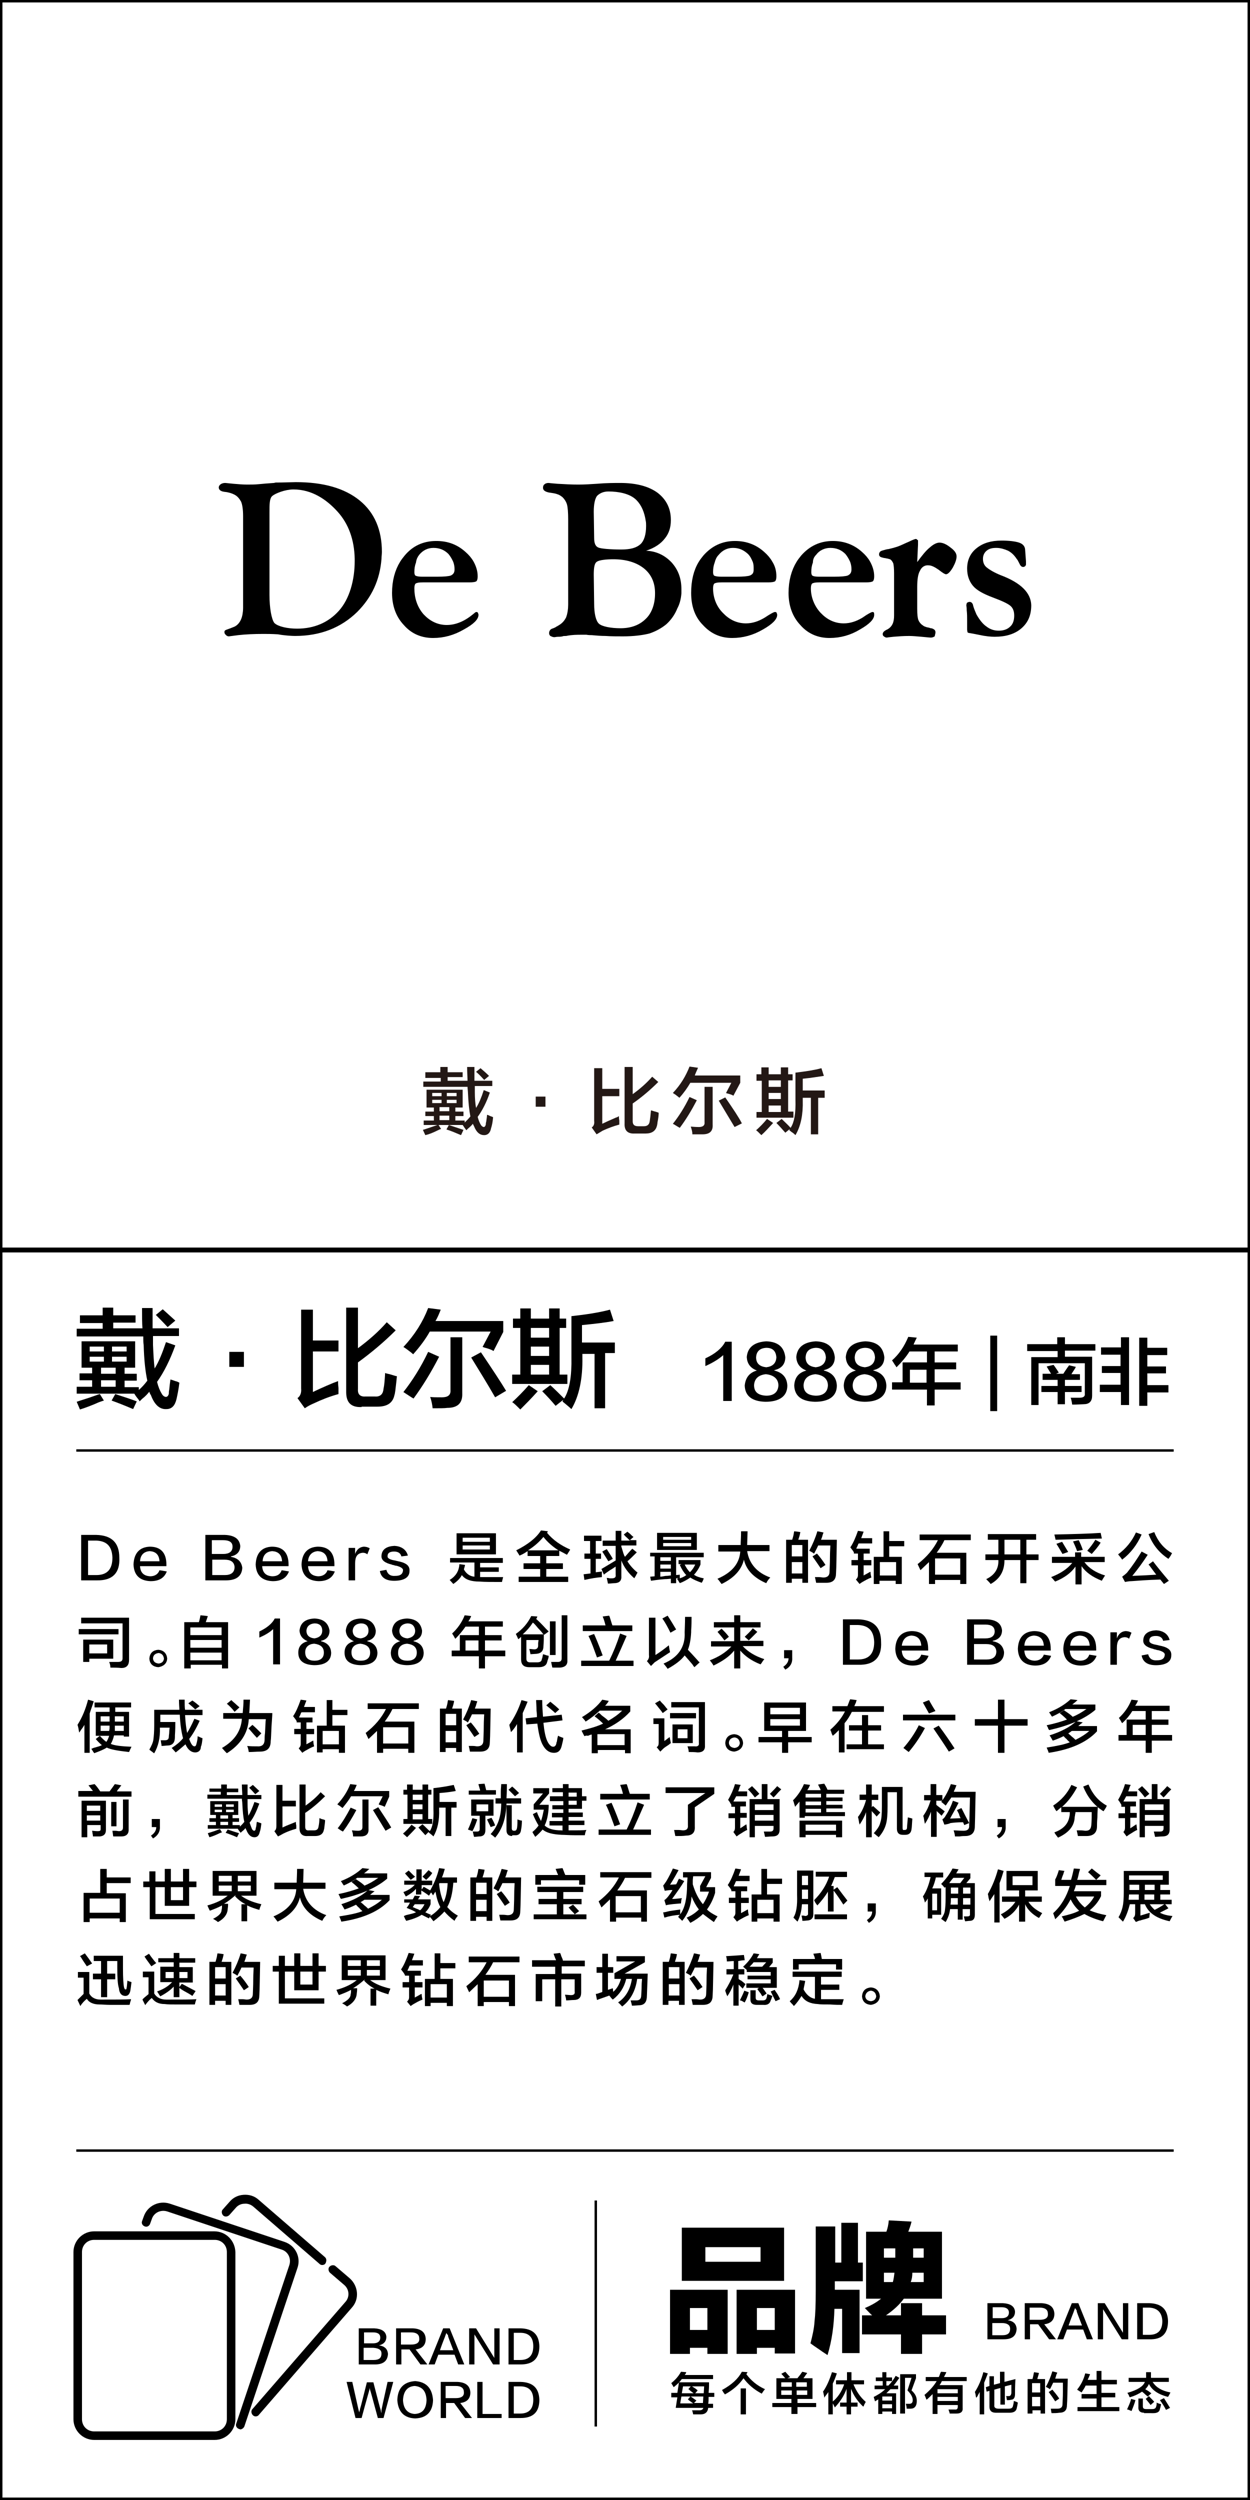 <?xml version="1.0" encoding="utf-8"?>
<!-- Generator: Adobe Illustrator 19.0.0, SVG Export Plug-In . SVG Version: 6.00 Build 0)  -->
<svg version="1.1" id="图层_1" xmlns="http://www.w3.org/2000/svg" xmlns:xlink="http://www.w3.org/1999/xlink" x="0px" y="0px"
	 width="308px" height="616px" viewBox="0 0 308 616" style="enable-background:new 0 0 308 616;" xml:space="preserve">
<style type="text/css">
	.st0{fill:#231815;}
</style>
<g id="XMLID_6631_">
	<path id="XMLID_600_" class="st0" d="M104.8,265.4v-1.2h3.7v-1.3h1.8v1.3h3.7v1.2h-3.7v0.9h4.9c0-0.8-0.1-1.9-0.1-3.4h1.8
		c0,1.2,0,2.3,0,3.4h4.4v1.3h-4.3v1.5c0,1.5,0.1,2.8,0.3,3.9c0.7-1.1,1.3-2.5,1.9-4.4l1.5,0.6c-0.8,2.4-1.9,4.5-3,6
		c0.2,0.8,0.5,1.5,0.8,2c0.2,0.3,0.5,0.5,0.7,0.5c0.2,0,0.4-0.2,0.5-0.6c0-0.1,0-0.4,0.1-0.7c0.1-0.7,0.2-1.3,0.2-1.7
		c0.2,0,0.4,0.1,0.8,0.3c0.3,0.1,0.6,0.2,0.7,0.3c-0.1,1.2-0.3,2.1-0.5,2.7c-0.2,1.1-0.8,1.7-1.7,1.7c-1.1,0-1.9-0.7-2.5-2.2
		c-0.1-0.2-0.2-0.4-0.3-0.6c-0.2,0.3-0.6,0.7-1.2,1.2c-0.2,0.2-0.3,0.3-0.4,0.4c-0.1-0.2-0.3-0.4-0.5-0.7c-0.2-0.3-0.3-0.5-0.4-0.6
		h-9.6v-1.1h2.5v-1.1h-2.1v-1.1h2.1v-1h-1.8v-4.4h8.9v4.4h-1.8v1h2v1.1h-2v1.1h2.3v0.5c0.5-0.5,1-1,1.4-1.5
		c-0.3-1.5-0.5-3.5-0.6-5.9c0-0.4-0.1-0.9-0.1-1.4h-10.9v-1.3h4.3v-0.9H104.8z M104.8,279.7l-0.6-1.3c0.7-0.2,1.8-0.6,3-1
		c0.3-0.1,0.6-0.2,0.8-0.3l0.7,1.1c-0.2,0-0.4,0.1-0.8,0.3C106.7,279.1,105.7,279.5,104.8,279.7z M106.5,269.3v0.8h2.3v-0.8H106.5z
		 M106.5,271v0.8h2.3V271H106.5z M108.3,272.8v1h2.4v-1H108.3z M108.3,274.9v1.1h2.4v-1.1H108.3z M113.6,279.7
		c-1.4-0.6-2.6-1.1-3.6-1.4l0.6-1.1c1.5,0.5,2.7,0.9,3.6,1.2L113.6,279.7z M112.5,269.3h-2.4v0.8h2.4V269.3z M110.1,271v0.8h2.4V271
		H110.1z M119.3,266.1c-0.8-0.9-1.5-1.6-2-2l1.1-0.9c0.7,0.6,1.4,1.2,2.1,1.9L119.3,266.1z"/>
	<path id="XMLID_611_" class="st0" d="M134.4,270.2v2.5H132v-2.5H134.4z"/>
	<path id="XMLID_613_" class="st0" d="M147,279.5l-1.2-1.7c0.5-0.3,0.7-0.9,0.6-1.6v-13h2v5.1h4.2v1.8h-4.2v6.8
		c0.6-0.3,1.7-0.8,3.3-1.5c0.4-0.1,0.7-0.3,0.8-0.4c0,0.2,0,0.6,0.1,1.1c0,0.5,0,0.8,0,1c-1.5,0.4-2.8,0.9-4.1,1.5
		C148,278.9,147.5,279.2,147,279.5z M156.4,279.3c-1.7,0.1-2.6-0.7-2.5-2.5v-13.9h2v6.7c1.8-1.3,3.4-2.7,4.8-4.3l1.5,1.3
		c-1.9,1.9-4,3.7-6.3,5.3v4.4c0,0.8,0.4,1.2,1.3,1.2h1.5c0.8,0,1.3-0.4,1.4-1.3c0.1-0.6,0.2-1.5,0.3-2.6c0.1,0,0.4,0.1,0.7,0.2
		c0.7,0.2,1.1,0.3,1.2,0.4c0,0.6-0.1,1.4-0.3,2.4c0,0.3-0.1,0.6-0.1,0.7c-0.3,1.3-1.2,2-2.8,2H156.4z"/>
	<path id="XMLID_616_" class="st0" d="M180.7,270c-0.2-0.2-0.8-0.4-1.6-0.6c-0.1,0-0.2-0.1-0.2-0.1l1.3-2.5h-10.1
		c-0.7,1.2-1.6,2.5-2.7,3.7c-0.2-0.2-0.5-0.4-1-0.8c-0.3-0.2-0.5-0.3-0.6-0.4c1.9-2,3.2-4.2,4.1-6.5l2.1,0.3
		c-0.3,0.7-0.6,1.3-0.8,1.9h11.2v1.8L180.7,270z M167.5,277.9c-0.2-0.1-0.7-0.4-1.5-0.9c-0.1,0-0.2-0.1-0.2-0.1
		c1.5-1.9,2.9-4.1,4.1-6.6l1.8,0.8C170.4,273.6,169,275.9,167.5,277.9z M170.6,279.5c0-0.7-0.2-1.3-0.4-1.9c0.4,0,1,0.1,2,0.1
		c1,0,1.5-0.4,1.4-1.2v-8.7h2v9.3c0.1,1.6-0.7,2.4-2.5,2.4C172.7,279.5,171.8,279.5,170.6,279.5z M181,277.7
		c-1.4-2.3-2.7-4.5-3.9-6.5l1.6-0.8c2,2.9,3.4,5,4.1,6.4L181,277.7z"/>
	<path id="XMLID_621_" class="st0" d="M186.4,266.2v-1.5h1.2V263h1.8v1.7h3V263h1.8v1.7h1.1v1.5h-1.1v7.7h1.3v1.5h-9.1V274h1.3v-7.7
		H186.4z M187.6,279.7c-0.7-0.7-1.1-1.1-1.3-1.2c0.9-0.8,1.8-1.7,2.7-2.8l1.5,1C189.4,277.9,188.5,278.9,187.6,279.7z M189.4,266.2
		v1.6h3v-1.6H189.4z M189.4,269.3v1.5h3v-1.5H189.4z M189.4,272.4v1.6h3v-1.6H189.4z M193.5,279.1c-0.7-0.8-1.4-1.6-2.2-2.4l1.3-1
		c0.8,0.8,1.6,1.5,2.2,2.2c0.9-1.3,1.3-3.6,1.2-6.9v-6.7c2.5-0.3,4.6-0.6,6.4-1.1l0.6,1.9c-1.4,0.2-3.1,0.5-5.2,0.7v2.9h5.4v1.8
		h-1.6v9h-1.8v-9h-2v0.6c0.1,3.6-0.5,6.4-1.8,8.6c-0.2-0.2-0.5-0.5-1-0.8c-0.2-0.2-0.4-0.3-0.5-0.4l0.1-0.3L193.5,279.1z"/>
</g>
<g id="XMLID_6627_">
	<path id="XMLID_572_" d="M19.7,325.9v-1.8h5.6v-1.9h2.6v1.9h5.5v1.8h-5.5v1.4h7.2c-0.1-1.2-0.1-2.9-0.1-5h2.6c0,1.7,0,3.4,0,5h6.5
		v1.9h-6.4v2.2c0.1,2.3,0.2,4.2,0.4,5.8c1-1.6,1.9-3.8,2.8-6.5l2.3,0.8c-1.3,3.6-2.8,6.6-4.5,9c0.3,1.2,0.7,2.2,1.2,3
		c0.3,0.5,0.7,0.7,1,0.7c0.3,0,0.6-0.3,0.7-0.8c0-0.2,0-0.6,0.1-1c0.1-1,0.2-1.9,0.3-2.5c0.3,0.1,0.7,0.2,1.2,0.4
		c0.5,0.1,0.8,0.3,1,0.4c-0.2,1.7-0.5,3.1-0.7,4c-0.4,1.7-1.2,2.5-2.5,2.5c-1.6,0.1-2.9-1-3.8-3.4c-0.2-0.3-0.4-0.7-0.4-0.9
		c-0.4,0.5-0.9,1.1-1.8,1.8c-0.3,0.3-0.5,0.5-0.6,0.6c-0.1-0.3-0.4-0.6-0.7-1c-0.3-0.4-0.5-0.7-0.6-0.9H18.9v-1.7h3.8v-1.6h-3.1
		v-1.7h3.1V337h-2.6v-6.5h13.2v6.5h-2.6v1.5h3v1.7h-3v1.6h3.5v0.7c0.8-0.7,1.5-1.5,2.1-2.3c-0.5-2.3-0.8-5.2-0.9-8.8
		c-0.1-0.6-0.1-1.3-0.1-2.1H18.9v-1.9h6.4v-1.4H19.7z M19.7,347.3l-0.8-1.9c1.1-0.4,2.6-0.8,4.5-1.5c0.5-0.2,0.9-0.3,1.2-0.4l1,1.6
		c-0.3,0.1-0.7,0.2-1.2,0.4C22.6,346.3,21,346.9,19.7,347.3z M22.1,331.8v1.2h3.5v-1.2H22.1z M22.1,334.3v1.2h3.5v-1.2H22.1z
		 M24.9,337v1.5h3.6V337H24.9z M24.9,340.1v1.6h3.6v-1.6H24.9z M32.8,347.2c-2.1-0.9-3.9-1.6-5.3-2.1l0.9-1.6c2.2,0.7,4,1.3,5.3,1.8
		L32.8,347.2z M31.2,331.8h-3.6v1.2h3.6V331.8z M27.6,334.3v1.2h3.6v-1.2H27.6z M41.3,327c-1.2-1.3-2.2-2.3-2.9-3l1.7-1.4
		c1,0.9,2.1,1.9,3.1,2.8L41.3,327z"/>
	<path id="XMLID_583_" d="M60.1,333.1v3.7h-3.6v-3.7H60.1z"/>
	<path id="XMLID_585_" d="M75.1,347l-1.8-2.5c0.7-0.5,1-1.3,0.9-2.4v-19.4h2.9v7.6h6.3v2.7h-6.3V343c0.8-0.4,2.5-1.2,4.9-2.2
		c0.6-0.2,1-0.4,1.3-0.5c0,0.4,0,0.9,0.1,1.7c0,0.7,0,1.2,0,1.5c-2.2,0.6-4.2,1.4-6.1,2.3C76.6,346.1,75.8,346.5,75.1,347z
		 M89.1,346.7c-2.6,0.1-3.8-1.1-3.8-3.7v-20.8h2.9v10c2.7-2,5.1-4.1,7.1-6.4l2.2,2c-2.9,2.9-6,5.5-9.3,7.9v6.6
		c-0.1,1.3,0.6,1.9,1.9,1.8h2.3c1.3,0.1,2-0.6,2.1-1.9c0.2-0.9,0.3-2.2,0.4-3.9c0.2,0.1,0.6,0.2,1.1,0.3c1,0.3,1.6,0.5,1.8,0.5
		c-0.1,0.9-0.2,2.1-0.4,3.6c-0.1,0.5-0.1,0.8-0.2,1c-0.4,2-1.8,2.9-4.2,2.9H89.1z"/>
	<path id="XMLID_588_" d="M121.6,332.9c-0.4-0.3-1.2-0.6-2.4-0.9c-0.1-0.1-0.2-0.1-0.3-0.1l2-3.8h-15c-1,1.8-2.4,3.7-4.1,5.6
		c-0.3-0.3-0.8-0.7-1.5-1.2c-0.4-0.3-0.7-0.5-0.9-0.6c2.8-3,4.8-6.2,6.1-9.6l3.1,0.4c-0.4,1-0.8,2-1.3,2.8H124v2.7L121.6,332.9z
		 M101.9,344.6c-0.4-0.2-1.1-0.7-2.2-1.4c-0.1-0.1-0.2-0.1-0.3-0.2c2.2-2.8,4.3-6.1,6.1-9.9l2.7,1.2
		C106.2,338.2,104.1,341.6,101.9,344.6z M106.6,347c-0.1-1-0.3-1.9-0.6-2.8c0.6,0.1,1.5,0.1,2.9,0.1c1.5,0,2.2-0.6,2.1-1.8v-13h2.9
		v13.8c0.1,2.4-1.1,3.6-3.7,3.6C109.6,347,108.4,347,106.6,347z M122,344.3c-2-3.5-4-6.7-5.9-9.8l2.4-1.3c2.9,4.3,5,7.5,6.2,9.5
		L122,344.3z"/>
	<path id="XMLID_593_" d="M126.4,327.2v-2.3h1.8v-2.5h2.6v2.5h4.5v-2.5h2.6v2.5h1.6v2.3h-1.6v11.5h1.9v2.3h-13.6v-2.3h2v-11.5H126.4
		z M128.2,347.3c-1-1-1.6-1.6-2-1.8c1.3-1.2,2.7-2.6,4.1-4.2l2.2,1.5C130.9,344.6,129.4,346.1,128.2,347.3z M130.8,327.2v2.4h4.5
		v-2.4H130.8z M130.8,331.8v2.3h4.5v-2.3H130.8z M130.8,336.3v2.4h4.5v-2.4H130.8z M136.9,346.4c-1-1.2-2.1-2.4-3.3-3.6l2-1.5
		c1.3,1.2,2.4,2.3,3.4,3.3c1.3-2,1.9-5.4,1.8-10.3v-10c3.7-0.4,6.9-0.9,9.5-1.6l0.9,2.8c-2.1,0.4-4.7,0.7-7.8,1v4.3h8.1v2.6h-2.4
		V347h-2.6v-13.4h-3v0.8c0.1,5.3-0.8,9.6-2.7,12.8c-0.3-0.3-0.8-0.7-1.5-1.3c-0.4-0.3-0.6-0.5-0.7-0.6l0.2-0.4L136.9,346.4z"/>
</g>
<g id="XMLID_6626_">
	<path id="XMLID_35_" d="M178.2,345.1v-11.2c-1.1,1-2.6,1.9-4.4,2.7c0-0.7,0-1.3,0-1.9c2.4-1.1,4.1-2.5,4.9-4.1h1.6v14.6H178.2z"/>
	<path id="XMLID_40_" d="M186.5,337.7L186.5,337.7c-1.6-0.6-2.4-1.7-2.5-3.3c0.2-2.4,1.8-3.7,4.8-3.9c2.9,0.1,4.4,1.4,4.7,3.9
		c0,1.7-0.9,2.8-2.7,3.2v0.1c2,0.5,3.1,1.7,3.2,3.7c0,2.6-1.9,4-5.4,4c-3.3-0.1-5-1.4-5.1-4C183.7,339.4,184.7,338.2,186.5,337.7z
		 M188.8,343.9c1.9,0,2.9-0.9,3-2.5c0-1.6-1.1-2.6-3.1-2.8c-1.8,0.2-2.8,1.1-2.9,2.7C185.8,343,186.8,343.8,188.8,343.9z
		 M188.8,332.1c-1.6,0.1-2.4,0.9-2.5,2.3c0,1.5,0.8,2.3,2.5,2.5c1.6-0.2,2.4-1,2.5-2.4C191.2,332.9,190.4,332.1,188.8,332.1z"/>
	<path id="XMLID_553_" d="M198.7,337.7L198.7,337.7c-1.6-0.6-2.4-1.7-2.5-3.3c0.2-2.4,1.8-3.7,4.8-3.9c2.9,0.1,4.4,1.4,4.7,3.9
		c0,1.7-0.9,2.8-2.7,3.2v0.1c2,0.5,3.1,1.7,3.2,3.7c0,2.6-1.9,4-5.4,4c-3.3-0.1-5-1.4-5.1-4C195.8,339.4,196.8,338.2,198.7,337.7z
		 M201,343.9c1.9,0,2.9-0.9,3-2.5c0-1.6-1.1-2.6-3.1-2.8c-1.8,0.2-2.8,1.1-2.9,2.7C198,343,199,343.8,201,343.9z M201,332.1
		c-1.6,0.1-2.4,0.9-2.5,2.3c0,1.5,0.8,2.3,2.5,2.5c1.6-0.2,2.4-1,2.5-2.4C203.4,332.9,202.5,332.1,201,332.1z"/>
	<path id="XMLID_557_" d="M210.9,337.7L210.9,337.7c-1.6-0.6-2.4-1.7-2.5-3.3c0.2-2.4,1.8-3.7,4.8-3.9c2.9,0.1,4.4,1.4,4.7,3.9
		c0,1.7-0.9,2.8-2.7,3.2v0.1c2,0.5,3.1,1.7,3.2,3.7c0,2.6-1.9,4-5.4,4c-3.3-0.1-5-1.4-5.1-4C208,339.4,209,338.2,210.9,337.7z
		 M213.1,343.9c1.9,0,2.9-0.9,3-2.5c0-1.6-1.1-2.6-3.1-2.8c-1.8,0.2-2.8,1.1-2.9,2.7C210.1,343,211.1,343.8,213.1,343.9z
		 M213.1,332.1c-1.6,0.1-2.4,0.9-2.5,2.3c0,1.5,0.8,2.3,2.5,2.5c1.6-0.2,2.4-1,2.5-2.4C215.5,332.9,214.7,332.1,213.1,332.1z"/>
	<path id="XMLID_561_" d="M220.9,336.9c-0.1-0.1-0.2-0.4-0.4-0.6c-0.1-0.2-0.4-0.6-0.7-1.1c1.7-1.5,3-3.4,4-5.8l2.1,0.2
		c-0.3,0.6-0.6,1.2-0.8,1.7H236v1.7h-5.7v2.7h5.3v1.7h-5.3v3.2h6.4v1.8h-6.4v3.9h-1.9v-3.9h-8.6v-1.8h2.6v-4.9h6V333h-4.3
		C223.3,334.3,222.2,335.6,220.9,336.9z M224.2,337.5v3.2h4.1v-3.2H224.2z"/>
	<path id="XMLID_564_" d="M244,347.7v-18.6h1.7v18.6H244z"/>
	<path id="XMLID_566_" d="M253.1,332.8v-1.6h7.4v-1.7h1.9v1.7h7.5v1.6h-7.5v1.5h6.7v9.6c0,1.4-0.7,2.1-2.1,2.1
		c-0.5,0-1.5,0.1-2.8,0.1c0-0.1-0.1-0.4-0.1-0.6c-0.1-0.5-0.2-0.9-0.3-1.1c0.7,0,1.4,0,2.2,0c0.9,0,1.4-0.3,1.3-1v-7.5h-11.4v10.3
		h-1.8v-11.8h6.5v-1.5H253.1z M256.9,339.9v-1.4h2.1c0,0-0.1-0.1-0.2-0.3c-0.5-0.8-0.8-1.3-0.9-1.5l1.7-0.4c0.1,0.1,0.4,0.6,0.9,1.3
		c0.2,0.3,0.3,0.5,0.4,0.6l-0.7,0.3h1.8c0.2-0.3,0.5-0.8,1-1.5c0.2-0.3,0.4-0.5,0.4-0.6l1.7,0.4c0,0-0.1,0.1-0.1,0.2
		c-0.4,0.7-0.8,1.2-1,1.6h2.1v1.4h-3.7v1.5h4.1v1.5h-4.1v3h-1.8v-3h-4v-1.5h4v-1.5H256.9z"/>
	<path id="XMLID_569_" d="M271.3,333.8v-1.8h4.9v-2.5h2v16.7h-2V343H271v-1.8h5.1v-2.9h-4.6v-1.7h4.6v-2.8H271.3z M280.7,346.3
		v-16.7h2v2.5h4.9v1.8h-4.9v2.8h4.6v1.7h-4.6v2.9h5.2v1.8h-5.2v3.3H280.7z"/>
</g>
<g id="XMLID_2295_">
	<g id="XMLID_3601_">
		<path id="XMLID_4017_" d="M23.8,389.4H20v-11.2h3.7c3.8,0.1,5.7,1.9,5.7,5.6C29.6,387.6,27.7,389.5,23.8,389.4z M23.7,379.6h-2
			v8.5h2c2.7,0,4-1.4,4-4.3C27.6,381,26.3,379.7,23.7,379.6z"/>
		<path id="XMLID_4014_" d="M39.3,386.9l1.8,0.3c-0.6,1.6-1.9,2.4-4,2.4c-2.7-0.1-4.1-1.5-4.2-4.1c0.1-2.8,1.5-4.3,4-4.4
			c2.7,0,4.1,1.5,4.1,4.4c0,0.2,0,0.3,0,0.4h-6.5c0.1,1.6,0.9,2.4,2.5,2.5C38.2,388.4,39,387.8,39.3,386.9z M34.5,384.7h4.8
			c-0.1-1.6-0.9-2.4-2.4-2.5C35.4,382.3,34.6,383.2,34.5,384.7z"/>
		<path id="XMLID_4010_" d="M55.7,389.4h-5.1v-11.2h4.8c2.4,0.1,3.6,1,3.8,2.7c0,1.4-0.8,2.3-2.3,2.6v0.1c1.7,0.3,2.6,1.2,2.8,2.7
			C59.6,388.3,58.3,389.4,55.7,389.4z M55,379.5h-2.8v3.4H55c1.5,0,2.3-0.6,2.3-1.8C57.3,380,56.5,379.5,55,379.5z M55.3,384.3h-3
			v3.8h3.1c1.6,0,2.4-0.7,2.4-2C57.7,384.9,56.9,384.3,55.3,384.3z"/>
		<path id="XMLID_4007_" d="M69.4,386.9l1.8,0.3c-0.6,1.6-1.9,2.4-4,2.4c-2.7-0.1-4.1-1.5-4.2-4.1c0.1-2.8,1.5-4.3,4-4.4
			c2.7,0,4.1,1.5,4.1,4.4c0,0.2,0,0.3,0,0.4h-6.5c0.1,1.6,0.9,2.4,2.5,2.5C68.4,388.4,69.1,387.8,69.4,386.9z M64.7,384.7h4.8
			c-0.1-1.6-0.9-2.4-2.4-2.5C65.6,382.3,64.8,383.2,64.7,384.7z"/>
		<path id="XMLID_4004_" d="M80.7,386.9l1.8,0.3c-0.6,1.6-1.9,2.4-4,2.4c-2.7-0.1-4.1-1.5-4.2-4.1c0.1-2.8,1.5-4.3,4-4.4
			c2.7,0,4.1,1.5,4.1,4.4c0,0.2,0,0.3,0,0.4h-6.5c0.1,1.6,0.9,2.4,2.5,2.5C79.6,388.4,80.4,387.8,80.7,386.9z M75.9,384.7h4.8
			c-0.1-1.6-0.9-2.4-2.4-2.5C76.9,382.3,76,383.2,75.9,384.7z"/>
		<path id="XMLID_4002_" d="M87.5,385.2v4.2h-1.6v-8h1.6v1.5c0.4-1.1,1.1-1.7,2.1-1.8c0.5,0,1,0.1,1.5,0.4l-0.6,1.5
			c-0.3-0.3-0.7-0.4-1.1-0.4C88.1,382.7,87.5,383.5,87.5,385.2z"/>
		<path id="XMLID_4000_" d="M100.5,383.3l-1.6,0.2c-0.2-0.8-0.8-1.2-1.8-1.2c-1.1,0-1.6,0.4-1.6,1.1c-0.1,0.5,0.5,0.9,1.8,1.1
			c0.4,0.1,0.8,0.2,1.3,0.3c1.6,0.4,2.4,1.1,2.3,2.3c0,1.5-1.2,2.3-3.4,2.4c-2.3,0.1-3.6-0.7-3.9-2.4l1.6-0.3c0.3,1.1,1,1.6,2.2,1.5
			c1.2,0,1.8-0.4,1.9-1.3c0.1-0.5-0.5-0.9-1.6-1.2c-0.1,0-0.3,0-0.5-0.1c-0.3-0.1-0.6-0.1-0.7-0.2c-1.7-0.4-2.6-1.1-2.5-2.2
			c0.1-1.5,1.2-2.3,3.2-2.4C98.9,381,100.1,381.8,100.5,383.3z"/>
		<path id="XMLID_3995_" d="M110.9,385.1v-1.2h13v1.2h-5.6v1.1h4.6v1.1h-4.6v1.3c1.9,0,3.8,0,5.7,0c0,0-0.1,0.1-0.1,0.3
			c-0.1,0.4-0.2,0.7-0.2,0.9c-2.5,0-4.3,0-5.5-0.1c-2.2,0-3.6-0.5-4.4-1.6c-0.4,0.8-1.1,1.5-2.1,2.2c-0.3-0.3-0.6-0.7-0.9-1
			c1.5-0.9,2.3-2.2,2.4-3.9l1.4,0.2c-0.1,0.4-0.2,0.8-0.3,1.1c0.6,1.1,1.5,1.7,2.6,1.8v-3.5H110.9z M112.5,383v-5.2h9.7v5.2H112.5z
			 M114,378.9v1h6.7v-1H114z M114,380.8v1h6.7v-1H114z"/>
		<path id="XMLID_3992_" d="M139.7,383.1c-0.7-0.4-1.3-0.7-1.9-1v1.3h-3.2v1.8h4.1v1.4h-4.1v1.9h5.4v1.3h-12.2v-1.3h5.3v-1.9H129
			v-1.4h4.1v-1.8h-3.1v-1.2c-0.6,0.4-1.2,0.8-2,1.1c-0.2-0.4-0.5-0.8-0.8-1.3c2.8-1.4,4.9-3,6.1-4.9l1.7,0.2l-0.2,0.4
			c1.5,1.8,3.4,3.1,5.7,4.1c0,0-0.1,0.1-0.1,0.2C140.1,382.5,139.8,382.9,139.7,383.1z M133.9,378.7c-1,1.2-2.2,2.3-3.8,3.3h7.5
			C136.2,381.1,134.9,380,133.9,378.7z"/>
		<path id="XMLID_3988_" d="M143.9,379.7v-1.3h4.3v1.3h-1.4v3.1h1.3v1.3h-1.3v3.3c0,0,0.1,0,0.1,0c0.6-0.1,1.1-0.1,1.4-0.2
			c0,0.5,0,0.9,0,1.4c-1.2,0.1-2.6,0.3-4.3,0.7l-0.2-1.4l1.7-0.2v-3.6H144v-1.3h1.4v-3.1H143.9z M156.3,388.9
			c-1.5-1.3-2.6-2.8-3.2-4.4v3.8c0.1,1.2-0.5,1.8-1.8,1.8c-0.4,0-0.9,0.1-1.5,0.1c-0.1-0.5-0.2-1-0.3-1.4c0.1,0,0.4,0,0.7,0.1
			c0.3,0,0.5,0,0.6,0c0.7,0,1-0.3,0.9-0.9V386c-0.3,0.2-0.7,0.5-1.4,0.9c-0.7,0.5-1.2,0.8-1.5,1.1l-0.6-1.4c1.5-0.9,2.7-1.6,3.5-2.1
			v-3.6h-3.2v-1.3h3.2v-2.4h1.4v2.4h2.1c-0.1-0.1-0.4-0.4-0.7-0.7c-0.4-0.3-0.6-0.6-0.8-0.8l0.9-0.7c0.1,0.1,0.3,0.3,0.6,0.5
			c0.4,0.4,0.7,0.7,0.9,0.8l-0.9,0.8h1.6v1.3h-3.7v0.3c0,0.1,0.1,0.2,0.1,0.3c0.3,1,0.5,1.8,0.8,2.2c0.6-0.7,1.2-1.4,1.8-2l1.1,0.9
			c-1,1-1.8,1.8-2.3,2.2c0.6,1,1.5,2,2.5,2.8c-0.1,0.1-0.2,0.3-0.4,0.7C156.5,388.6,156.3,388.8,156.3,388.9z M149.9,384.7
			c-0.5-0.8-1-1.6-1.5-2.4l1.1-0.6c0.5,0.8,1,1.5,1.5,2.4L149.9,384.7z"/>
		<path id="XMLID_3979_" d="M160.2,383.7v-1.1h13.2v1.1h-6.8v4.4l0.9-0.1c0,0.3,0,0.6,0,0.9c0.6-0.2,1.1-0.4,1.6-0.8
			c-0.6-0.6-1.1-1.4-1.6-2.5l0.4-0.2h-0.7v-1h5.4v1.1c-0.4,1-1,1.9-1.6,2.5c0.5,0.4,1.3,0.7,2.4,0.9c-0.1,0.4-0.3,0.8-0.5,1.1
			c-1.1-0.4-2.1-0.8-2.8-1.3c-0.7,0.5-1.6,1-2.6,1.4c0-0.1-0.1-0.2-0.2-0.3c0-0.1-0.2-0.4-0.5-0.8c0,0,0.1,0,0.2-0.1
			c0,0,0.1,0,0.1-0.1l-0.5,0.1v1.2h-1.3v-1.1c-0.3,0-0.8,0.1-1.5,0.1c-1.5,0.1-2.6,0.3-3.4,0.4l-0.2-1l1.1-0.1v-4.9H160.2z
			 M161.9,381.9v-4.2h9.8v4.2H161.9z M162.7,383.7v0.9h2.6v-0.9H162.7z M162.7,385.5v1h2.6v-1H162.7z M162.7,388.5
			c0.3,0,0.7-0.1,1.3-0.2c0.6,0,1-0.1,1.3-0.1v-0.9h-2.6V388.5z M163.4,378.7v0.7h6.9v-0.7H163.4z M163.4,380.2v0.8h6.9v-0.8H163.4z
			 M171.3,385.5h-2.6c0.4,0.8,0.8,1.4,1.3,1.9C170.6,386.8,171,386.2,171.3,385.5z"/>
		<path id="XMLID_3977_" d="M177,382.2v-1.5h5.5c0-0.8,0.1-2,0.1-3.4h1.6l-0.1,3.4h5.5v1.5h-5.5c0.5,3.1,2.4,5.3,5.7,6.5
			c-0.4,0.4-0.7,0.8-1,1.4c-3-1.3-4.9-3.2-5.5-5.8c-0.6,2.5-2.4,4.5-5.5,6c-0.1-0.1-0.3-0.4-0.6-0.8c-0.2-0.3-0.4-0.4-0.4-0.5
			c3.5-1.5,5.4-3.7,5.6-6.7H177z"/>
		<path id="XMLID_3971_" d="M193.7,390.1v-10.7h1.5c0.1-0.4,0.3-0.9,0.4-1.6c0-0.2,0.1-0.4,0.1-0.5l1.5,0.2
			c-0.1,0.7-0.3,1.3-0.5,1.9h2.4V390h-1.4v-1h-2.6v1H193.7z M195.1,380.7v2.8h2.6v-2.8H195.1z M195.1,384.9v2.8h2.6v-2.8H195.1z
			 M201.1,390c-0.1-0.5-0.2-1-0.3-1.4c0.2,0,0.5,0,1,0c0.5,0,0.8,0.1,1.1,0.1c1,0,1.5-0.5,1.5-1.4c0-0.6,0.1-1.8,0.1-3.7
			c0-1.3,0.1-2.3,0.1-2.8h-3c-0.3,0.7-0.7,1.4-1,2c-0.1,0-0.2-0.1-0.3-0.2c-0.2-0.1-0.5-0.3-0.9-0.5c0.8-1.5,1.5-3.1,2-4.8l1.5,0.3
			c0,0.1-0.1,0.3-0.2,0.6c-0.1,0.5-0.3,0.9-0.4,1.2h3.9c-0.1,4-0.1,6.7-0.2,8.2c0,1.6-0.7,2.4-2.4,2.4
			C202.7,390,201.9,390,201.1,390z M202.2,386.4c-0.6-0.9-1.3-1.9-2-2.9l1.1-0.7c0.7,0.8,1.4,1.7,2.1,2.8L202.2,386.4z"/>
		<path id="XMLID_3967_" d="M210.4,382.5c-0.1-0.2-0.3-0.5-0.7-1c-0.1-0.1-0.1-0.2-0.2-0.2c0.7-1,1.3-2.4,1.9-4.1l1.4,0.2
			c-0.2,0.5-0.4,1.1-0.6,1.6h2.7v1.3h-3.3c-0.1,0.1-0.2,0.3-0.3,0.6c-0.1,0.3-0.3,0.5-0.3,0.7h3.3v1.2h-1.5v1.6h1.9v1.3h-1.9v2.5
			c0.2-0.1,0.5-0.3,0.9-0.5c0.4-0.2,0.6-0.4,0.8-0.4c0,0.5,0.1,1,0.2,1.4c-0.8,0.3-1.5,0.7-2.2,1.1c-0.3,0.2-0.5,0.3-0.7,0.5
			l-0.9-1.1c0.3-0.3,0.5-0.6,0.5-1.1v-2.4h-1.6v-1.3h1.6v-1.6h-1L210.4,382.5L210.4,382.5z M215.3,390.3v-6.7h2.4v-6.3h1.4v2.4h3.7
			v1.3h-3.7v2.6h3.1v6.7h-1.5v-0.8h-4v0.8H215.3z M216.8,384.9v3.3h4v-3.3H216.8z"/>
		<path id="XMLID_3964_" d="M226.6,379.5v-1.4h12.6v1.4h-6.5c-0.4,0.9-1.1,2-1.9,3.1h7.3v7.7h-1.5v-1h-6.2v1h-1.5v-5.4
			c-0.7,0.7-1.4,1.3-2.1,2l-0.7-1.5c2.3-1.8,3.9-3.7,5-5.9H226.6z M230.4,384v4h6.2v-4H230.4z"/>
		<path id="XMLID_3961_" d="M243.4,379.4V378h11.9v1.4h-2.4v3.6h3v1.4h-3v5.7h-1.5v-5.7h-3.9c0,2.7-1.1,4.6-3.4,5.9
			c-0.2-0.3-0.6-0.7-1.1-1.2c2.1-1,3.1-2.6,3-4.7h-3.2V383h3.2v-3.6H243.4z M247.5,379.4v3.6h3.9v-3.6H247.5z"/>
		<path id="XMLID_3955_" d="M259.2,384.9v-1.3h5.7v-1.1h1.5v1.1h5.8v1.3h-5c1.1,1.5,2.8,2.6,5.1,3.3c-0.1,0.1-0.2,0.3-0.4,0.6
			c-0.2,0.3-0.3,0.5-0.4,0.7c-2.3-0.9-4-2.1-5-3.6v4.5h-1.5v-4.4c-1.1,1.6-2.8,2.8-5,3.7c0,0-0.1-0.1-0.2-0.2
			c-0.3-0.4-0.6-0.7-0.8-0.9c2.3-0.9,4-2,5.2-3.5H259.2z M260.1,379.4c-0.1-0.4-0.2-0.9-0.3-1.3c4.8-0.1,8.6-0.2,11.4-0.4l0.3,1.4
			C266.9,379.2,263.1,379.3,260.1,379.4z M261.8,382.9c-0.3-0.5-0.8-1.4-1.5-2.5l1.4-0.5c0.5,0.8,1,1.7,1.5,2.5L261.8,382.9z
			 M265.4,382.2c-0.3-0.9-0.7-1.7-1-2.4l1.4-0.3c0.4,0.8,0.7,1.5,1,2.4L265.4,382.2z M269,382.9l-1.1-0.8c0.7-0.8,1.4-1.7,2-2.7
			l1.3,0.7C270.6,381.1,269.8,382,269,382.9z"/>
		<path id="XMLID_3951_" d="M276.5,384.3c-0.3-0.5-0.7-0.9-1-1.3c1.9-1.4,3.4-3.2,4.4-5.4l1.4,0.5
			C280.2,380.6,278.6,382.7,276.5,384.3z M286.8,390.3l-0.9-1.1c-3.4,0.1-5.7,0.3-7.1,0.4c-0.6,0-1.1,0.1-1.6,0.2l-0.7-1.3
			c0.4-0.3,0.8-0.6,1.2-1c1.3-1.6,2.5-3.4,3.6-5.2l1.5,0.8c-1.1,1.7-2.4,3.5-3.8,5.2c2.5-0.1,4.5-0.2,5.9-0.3
			c-0.3-0.4-0.7-0.9-1.2-1.6c-0.3-0.4-0.5-0.7-0.7-0.9l1.1-0.8c0.9,1.2,2.2,2.8,3.9,4.8L286.8,390.3z M287.9,384.1
			c-2.3-1.5-3.9-3.5-4.9-6.1l1.4-0.5c0.9,2.3,2.4,4.1,4.4,5.2c-0.1,0.1-0.2,0.4-0.4,0.7S288,384,287.9,384.1z"/>
		<path id="XMLID_3946_" d="M19.4,402.7v-1.3h9.8v1.3H19.4z M27.2,410.9c0-0.5-0.1-0.9-0.3-1.4c0.6,0,1.3,0,2.2,0
			c0.8,0,1.1-0.3,1.1-0.9V400H20v-1.4h11.8V409c0,1.3-0.6,2-1.9,2C29,410.9,28.2,410.9,27.2,410.9z M20.5,409.5V404h7.4v4.7H22v0.8
			H20.5z M26.4,407.4v-2.2H22v2.2H26.4z"/>
		<path id="XMLID_3943_" d="M36.8,408.7c0.1-1.4,0.9-2.1,2.2-2.2c1.3,0.1,2.1,0.9,2.2,2.2c-0.1,1.2-0.9,1.9-2.2,2.1
			C37.7,410.7,36.9,410,36.8,408.7z M37.7,408.7c0.1,0.7,0.5,1.1,1.4,1.2c0.8-0.1,1.2-0.5,1.3-1.2c-0.1-0.8-0.5-1.3-1.3-1.4
			C38.2,407.4,37.7,407.9,37.7,408.7z"/>
		<path id="XMLID_3938_" d="M45.4,411.1v-11.4h3.6c0.2-0.6,0.3-1.2,0.4-1.7l1.8,0.2c-0.1,0.4-0.3,0.9-0.5,1.5h5.5v11.4h-1.5v-0.9
			h-7.7v0.9H45.4z M46.9,401v1.9h7.7V401H46.9z M46.9,404.1v1.9h7.7v-1.9H46.9z M46.9,407.2v1.9h7.7v-1.9H46.9z"/>
		<path id="XMLID_3936_" d="M67.3,410.2v-8.8c-0.8,0.8-2,1.5-3.4,2.1c0-0.5,0-1,0-1.5c1.9-0.9,3.2-2,3.8-3.2h1.3v11.3H67.3z"/>
		<path id="XMLID_3932_" d="M75.8,404.4L75.8,404.4c-1.2-0.5-1.9-1.3-2-2.6c0.2-1.9,1.4-2.9,3.7-3c2.2,0.1,3.4,1.1,3.7,3
			c0,1.3-0.7,2.2-2.1,2.5v0.1c1.6,0.4,2.4,1.3,2.5,2.8c0,2-1.4,3.1-4.2,3.1c-2.6-0.1-3.9-1.1-3.9-3.1
			C73.5,405.7,74.3,404.8,75.8,404.4z M77.5,409.2c1.5,0,2.3-0.7,2.3-2c0-1.3-0.8-2-2.4-2.2c-1.4,0.1-2.2,0.9-2.2,2.1
			C75.2,408.5,76,409.2,77.5,409.2z M77.5,400c-1.2,0.1-1.9,0.7-2,1.8c0,1.1,0.7,1.8,2,1.9c1.2-0.2,1.9-0.8,1.9-1.9
			C79.4,400.7,78.8,400,77.5,400z"/>
		<path id="XMLID_3928_" d="M87.2,404.4L87.2,404.4c-1.2-0.5-1.9-1.3-2-2.6c0.2-1.9,1.4-2.9,3.7-3c2.2,0.1,3.4,1.1,3.7,3
			c0,1.3-0.7,2.2-2.1,2.5v0.1c1.6,0.4,2.4,1.3,2.5,2.8c0,2-1.4,3.1-4.2,3.1c-2.6-0.1-3.9-1.1-3.9-3.1
			C84.9,405.7,85.7,404.8,87.2,404.4z M88.9,409.2c1.5,0,2.3-0.7,2.3-2c0-1.3-0.8-2-2.4-2.2c-1.4,0.1-2.2,0.9-2.2,2.1
			C86.6,408.5,87.4,409.2,88.9,409.2z M88.9,400c-1.2,0.1-1.9,0.7-2,1.8c0,1.1,0.7,1.8,2,1.9c1.2-0.2,1.9-0.8,1.9-1.9
			C90.8,400.7,90.2,400,88.9,400z"/>
		<path id="XMLID_3924_" d="M98.6,404.4L98.6,404.4c-1.2-0.5-1.9-1.3-2-2.6c0.2-1.9,1.4-2.9,3.7-3c2.2,0.1,3.4,1.1,3.7,3
			c0,1.3-0.7,2.2-2.1,2.5v0.1c1.6,0.4,2.4,1.3,2.5,2.8c0,2-1.4,3.1-4.2,3.1c-2.6-0.1-3.9-1.1-3.9-3.1
			C96.4,405.7,97.2,404.8,98.6,404.4z M100.4,409.2c1.5,0,2.3-0.7,2.3-2c0-1.3-0.8-2-2.4-2.2c-1.4,0.1-2.2,0.9-2.2,2.1
			C98,408.5,98.8,409.2,100.4,409.2z M100.4,400c-1.2,0.1-1.9,0.7-2,1.8c0,1.1,0.7,1.8,2,1.9c1.2-0.2,1.9-0.8,1.9-1.9
			C102.2,400.7,101.6,400,100.4,400z"/>
		<path id="XMLID_3921_" d="M112.2,403.8c-0.1-0.1-0.2-0.3-0.3-0.5c-0.1-0.2-0.3-0.5-0.5-0.8c1.3-1.2,2.4-2.7,3.1-4.5l1.6,0.2
			c-0.2,0.5-0.4,0.9-0.7,1.3h8.5v1.3h-4.4v2.1h4.1v1.3h-4.1v2.5h5v1.4h-5v3H118v-3h-6.7v-1.4h2v-3.8h4.7v-2.1h-3.3
			C114,401.8,113.2,402.8,112.2,403.8z M114.7,404.2v2.5h3.2v-2.5H114.7z"/>
		<path id="XMLID_3916_" d="M134.1,402.8l-0.1-0.1c0,0.9,0,1.9-0.1,3c0,1.1-0.6,1.7-1.7,1.8l-1.5,0.1c0-0.2-0.1-0.5-0.2-1
			c0-0.1-0.1-0.3-0.1-0.3c0.5,0,0.9,0.1,1.3,0.1c0.5,0,0.9-0.3,0.9-0.9c0-0.1,0-0.3,0-0.5c0-0.4,0.1-0.7,0.1-0.9h-3v4.6
			c0,0.6,0.3,0.9,0.9,0.9h1.8c0.6,0,1-0.2,1.1-0.7c0-0.1,0-0.2,0.1-0.3c0-0.1,0.1-0.4,0.2-1c0.1,0,0.2,0.1,0.4,0.1
			c0.2,0.1,0.5,0.2,1,0.3c0,0.3-0.1,0.7-0.3,1.2c0,0.2-0.1,0.3-0.1,0.4c-0.2,0.8-0.9,1.2-2.1,1.2h-2.3c-1.3,0-2-0.6-2-1.9v-5.6
			c0,0-0.1,0.1-0.2,0.2c-0.1,0.1-0.2,0.2-0.5,0.4c-0.2-0.5-0.4-0.9-0.6-1.3c1.7-1.2,2.9-2.6,3.8-4.4l1.5,0.1c0,0.1-0.1,0.2-0.1,0.3
			c-0.1,0.1-0.1,0.3-0.2,0.3c0.6,0.5,1.4,1.3,2.4,2.4c0.3,0.3,0.6,0.6,0.7,0.7L134.1,402.8z M131.3,399.8c-0.7,1.1-1.5,2-2.5,2.9
			h5.1c-0.3-0.4-0.7-0.9-1.3-1.5C132.1,400.6,131.7,400.1,131.3,399.8z M135.5,407.8v-8.3h1.4v8.3H135.5z M136.1,410.9
			c-0.1-0.4-0.2-0.9-0.3-1.4c0.6,0,1.1,0,1.7,0c0.6,0,0.9-0.3,0.9-0.9V398h1.4v11c0.1,1.2-0.5,1.8-1.8,1.9
			C137.4,410.9,136.7,410.9,136.1,410.9z"/>
		<path id="XMLID_3912_" d="M143.2,410.5v-1.3h6.9c1-2,1.9-4.2,2.7-6.7l1.6,0.6c-0.9,2.1-1.8,4.1-2.7,6.1h4.4v1.3H143.2z
			 M143.6,401.9v-1.4h5.6c-0.2-0.8-0.4-1.5-0.7-2.2l1.6-0.2c0,0,0,0.1,0.1,0.2c0.3,0.9,0.5,1.7,0.7,2.2h4.9v1.4H143.6z M147.1,408.4
			c-0.7-1.9-1.3-3.7-2.1-5.3l1.4-0.5c0,0.1,0.1,0.3,0.2,0.5c0.9,2.1,1.5,3.7,1.9,4.8L147.1,408.4z"/>
		<path id="XMLID_3908_" d="M160.4,410.5l-1-1.2c0.4-0.4,0.6-0.9,0.5-1.5v-9.2h1.6v9.2c1.1-0.7,2.2-1.5,3.3-2.4
			c0.1,0.7,0.2,1.3,0.3,1.7c-0.8,0.5-2.1,1.4-3.8,2.5C161.1,409.8,160.8,410.1,160.4,410.5z M165.2,402.3c-0.6-1.2-1.2-2.4-2-3.5
			l1.3-0.7c0.8,1.2,1.5,2.4,2.1,3.4L165.2,402.3z M171.1,410.8c-0.1-0.1-0.3-0.4-0.5-0.7c-0.5-0.6-1.1-1.3-1.9-2.2
			c-0.8,1.1-2.2,2.2-4.2,3.3c-0.3-0.5-0.7-0.9-1-1.3c3.6-1.5,5.4-4.1,5.2-7.7c0-0.7,0.1-2,0.1-3.8h1.6c0,0.8,0,2-0.1,3.4
			c0,0.2,0,0.3,0,0.4c-0.1,1.9-0.4,3.3-0.8,4.3c0.5,0.5,1.3,1.4,2.4,2.6c0.2,0.3,0.4,0.4,0.5,0.5L171.1,410.8z"/>
		<path id="XMLID_3904_" d="M175.9,401v-1.3h5V398h1.5v1.7h5v1.3h-5v3.3h5.7v1.3H183c1.3,1.4,3.1,2.5,5.3,3.2c0,0.1-0.1,0.2-0.2,0.3
			c-0.3,0.4-0.5,0.8-0.7,1c-2.3-0.9-3.9-2.1-5-3.4v4.4h-1.5v-4.4c-1.1,1.4-2.8,2.6-5.1,3.7c-0.2-0.4-0.5-0.8-0.9-1.3
			c2.1-0.8,3.9-1.9,5.3-3.4h-5v-1.3h5.7V401H175.9z M178.5,404.2c-0.5-0.7-1.1-1.4-1.7-2.1l1-0.8c0.6,0.6,1.2,1.2,1.8,2L178.5,404.2
			z M184.5,404.2l-1-0.9c0.7-0.7,1.4-1.3,2-2.1l1.1,0.9C185.9,402.8,185.2,403.5,184.5,404.2z"/>
		<path id="XMLID_3902_" d="M193.5,411.4l-0.5-0.7c0.9-0.6,1.3-1.3,1.3-2.1h-1.1v-2h2c0,0.3,0,0.9,0,1.8
			C195.3,409.7,194.8,410.7,193.5,411.4z"/>
		<path id="XMLID_3899_" d="M211.5,410.2h-3.8V399h3.7c3.8,0.1,5.7,1.9,5.7,5.6C217.3,408.4,215.4,410.3,211.5,410.2z M211.4,400.4
			h-2v8.5h2c2.7,0,4-1.4,4-4.3C215.3,401.8,214,400.5,211.4,400.4z"/>
		<path id="XMLID_3896_" d="M227,407.7l1.8,0.3c-0.6,1.6-1.9,2.4-4,2.4c-2.7-0.1-4.1-1.5-4.2-4.1c0.1-2.8,1.5-4.3,4-4.4
			c2.7,0,4.1,1.5,4.1,4.4c0,0.2,0,0.3,0,0.4h-6.5c0.1,1.6,0.9,2.4,2.5,2.5C226,409.2,226.7,408.6,227,407.7z M222.2,405.5h4.8
			c-0.1-1.6-0.9-2.4-2.4-2.5C223.2,403.1,222.4,404,222.2,405.5z"/>
		<path id="XMLID_3892_" d="M243.4,410.2h-5.1V399h4.8c2.4,0.1,3.6,1,3.8,2.7c0,1.4-0.8,2.3-2.3,2.6v0.1c1.7,0.3,2.6,1.2,2.8,2.7
			C247.4,409.1,246,410.2,243.4,410.2z M242.8,400.3H240v3.4h2.8c1.5,0,2.3-0.6,2.3-1.8C245,400.8,244.3,400.3,242.8,400.3z
			 M243,405.1h-3v3.8h3.1c1.6,0,2.4-0.7,2.4-2C245.4,405.7,244.6,405.1,243,405.1z"/>
		<path id="XMLID_3889_" d="M257.2,407.7l1.8,0.3c-0.6,1.6-1.9,2.4-4,2.4c-2.7-0.1-4.1-1.5-4.2-4.1c0.1-2.8,1.5-4.3,4-4.4
			c2.7,0,4.1,1.5,4.1,4.4c0,0.2,0,0.3,0,0.4h-6.5c0.1,1.6,0.9,2.4,2.5,2.5C256.1,409.2,256.9,408.6,257.2,407.7z M252.4,405.5h4.8
			c-0.1-1.6-0.9-2.4-2.4-2.5C253.3,403.1,252.5,404,252.4,405.5z"/>
		<path id="XMLID_3886_" d="M268.4,407.7l1.8,0.3c-0.6,1.6-1.9,2.4-4,2.4c-2.7-0.1-4.1-1.5-4.2-4.1c0.1-2.8,1.5-4.3,4-4.4
			c2.7,0,4.1,1.5,4.1,4.4c0,0.2,0,0.3,0,0.4h-6.5c0.1,1.6,0.9,2.4,2.5,2.5C267.4,409.2,268.1,408.6,268.4,407.7z M263.7,405.5h4.8
			c-0.1-1.6-0.9-2.4-2.4-2.5C264.6,403.1,263.8,404,263.7,405.5z"/>
		<path id="XMLID_3884_" d="M275.2,406v4.2h-1.6v-8h1.6v1.5c0.4-1.1,1.1-1.7,2.1-1.8c0.5,0,1,0.1,1.5,0.4l-0.6,1.5
			c-0.3-0.3-0.7-0.4-1.1-0.4C275.8,403.5,275.2,404.3,275.2,406z"/>
		<path id="XMLID_3882_" d="M288.2,404.1l-1.6,0.2c-0.2-0.8-0.8-1.2-1.8-1.2c-1.1,0-1.6,0.4-1.6,1.1c-0.1,0.5,0.5,0.9,1.8,1.1
			c0.4,0.1,0.8,0.2,1.3,0.3c1.6,0.4,2.4,1.1,2.3,2.3c0,1.5-1.2,2.3-3.4,2.4c-2.3,0.1-3.6-0.7-3.9-2.4l1.6-0.3c0.3,1.1,1,1.6,2.2,1.5
			c1.2,0,1.8-0.4,1.9-1.3c0.1-0.5-0.5-0.9-1.6-1.2c-0.1,0-0.3,0-0.5-0.1c-0.3-0.1-0.6-0.1-0.7-0.2c-1.7-0.4-2.6-1.1-2.5-2.2
			c0.1-1.5,1.2-2.3,3.2-2.4C286.6,401.8,287.8,402.6,288.2,404.1z"/>
		<path id="XMLID_3875_" d="M19.5,426.9c-0.1-0.7-0.2-1.3-0.4-1.9c1.2-1.9,2-3.9,2.6-6.2l1.4,0.4c-0.3,1-0.7,2-1,3v9.7h-1.3V425
			c-0.1,0.2-0.3,0.5-0.5,0.8C19.9,426.3,19.7,426.7,19.5,426.9z M30.5,427.9v-0.3h-2.4c-0.2,0.9-0.5,1.6-0.8,2.1
			c0.9,0.4,2.6,0.6,5.1,0.7c-0.2,0.4-0.4,0.8-0.6,1.3c-2.7-0.3-4.5-0.6-5.5-1.1c-0.7,0.5-1.8,0.9-3.1,1.4c0-0.1-0.1-0.2-0.2-0.3
			c-0.2-0.4-0.4-0.6-0.5-0.8c0.1,0,0.3-0.1,0.5-0.2c1.1-0.3,1.8-0.5,2.1-0.7c-0.5-0.4-1-0.9-1.5-1.5l1-0.8c0.6,0.7,1.2,1.2,1.6,1.5
			c0.3-0.4,0.5-0.9,0.7-1.5h-3.3v-5.9H27v-1.1h-3.7v-1.2h9v1.2h-3.9v1.1h3.4v6.1H30.5z M24.8,422.9v1.3H27v-1.3H24.8z M26.9,426.5
			c0-0.2,0.1-0.4,0.1-0.7v-0.6h-2.2v1.3H26.9z M28.3,425.9c0,0.2,0,0.4,0,0.6h2.2v-1.3h-2.2V425.9z M30.5,422.9h-2.2v1.3h2.2V422.9z
			"/>
		<path id="XMLID_3872_" d="M48.1,431.8c-0.9,0-1.8-0.6-2.4-2c-0.7,0.6-1.5,1.3-2.4,2c-0.3-0.3-0.6-0.7-1-1.1
			c1.1-0.7,2.1-1.5,2.8-2.4c-0.4-1.5-0.7-3.4-0.8-5.8h-4.8v1.8h3.7c0,0.8,0,1.9-0.1,3.3c0,0.1,0,0.3,0,0.4c0,1.4-0.6,2.1-1.9,2.1
			c-0.3,0-0.8,0.1-1.4,0.1c0-0.2,0-0.4-0.1-0.7c0-0.3-0.1-0.6-0.1-0.7c0.4,0,0.8,0,1.1,0c0.6,0,0.9-0.3,0.9-0.9
			c0-0.3,0.1-0.7,0.1-1.1c0-0.5,0.1-0.9,0.1-1.1h-2.4c0.1,2.5-0.4,4.6-1.4,6.3c-0.1,0-0.2-0.1-0.3-0.2c-0.4-0.3-0.7-0.5-0.9-0.7
			c0.5-0.9,0.9-1.7,1-2.5c0.1-0.8,0.2-1.9,0.2-3.5v-3.8h6.2c0-0.5-0.1-1.3-0.1-2.5h1.4c0,1.1,0,1.9,0.1,2.5h4.3v1.3h-4.3
			c0.1,1.9,0.3,3.3,0.5,4.4c0.5-0.8,1.1-1.9,1.8-3.5l1.3,0.5c-0.9,2-1.8,3.5-2.6,4.5c0,0,0.1,0.1,0.1,0.2c0.4,1.1,0.8,1.6,1.2,1.6
			c0.3,0,0.4-0.2,0.5-0.6c0.2-0.7,0.3-1.3,0.3-1.9c0.2,0.1,0.5,0.2,0.9,0.4c0.1,0,0.2,0.1,0.3,0.1c-0.1,1-0.2,1.7-0.4,2.1
			C49.5,431.3,48.9,431.8,48.1,431.8z M48.1,421.2c-0.5-0.5-1.1-1-1.7-1.5l1-0.7c0.6,0.4,1.2,0.9,1.8,1.4L48.1,421.2z"/>
		<path id="XMLID_3868_" d="M55.9,432c-0.1-0.1-0.2-0.2-0.3-0.3c-0.4-0.4-0.7-0.8-0.9-1c3.1-1.8,4.7-4.2,4.9-7.2h-4.6v-1.4h4.8
			c0.1-1.1,0.2-2.2,0.2-3.3h1.6c-0.1,1.5-0.1,2.6-0.2,3.3h5.7c0,0.6-0.1,1.7-0.2,3.3c-0.1,1.8-0.1,3-0.2,3.6c0,1.8-0.9,2.6-2.7,2.6
			c-0.8,0-1.7,0.1-2.7,0.1c-0.1-0.6-0.2-1.1-0.4-1.5c0.9,0.1,1.7,0.1,2.5,0.1c1.2,0.1,1.8-0.5,1.8-1.7c0-0.3,0-0.9,0.1-1.6
			c0.1-1.6,0.1-2.7,0.2-3.4h-4.2C61.1,427.1,59.2,429.9,55.9,432z M57.8,421.8c-0.5-0.7-1.2-1.4-1.9-2l1.1-0.9
			c0.2,0.2,0.5,0.5,1,0.9c0.4,0.4,0.8,0.7,1,0.9L57.8,421.8z M63.3,428.2c-0.4-0.4-0.9-1-1.6-1.8c-0.2-0.3-0.4-0.4-0.5-0.5l1-0.9
			c0.8,0.7,1.5,1.4,2.2,2.1L63.3,428.2z"/>
		<path id="XMLID_3864_" d="M73.1,424.1c-0.1-0.2-0.3-0.5-0.7-1c-0.1-0.1-0.1-0.2-0.2-0.2c0.7-1,1.3-2.4,1.9-4.1l1.4,0.2
			c-0.2,0.5-0.4,1.1-0.6,1.6h2.7v1.3h-3.3c-0.1,0.1-0.2,0.3-0.3,0.6c-0.1,0.3-0.3,0.5-0.3,0.7h3.3v1.2h-1.5v1.6h1.9v1.3h-1.9v2.5
			c0.2-0.1,0.5-0.3,0.9-0.5c0.4-0.2,0.6-0.4,0.8-0.4c0,0.5,0.1,1,0.2,1.4c-0.8,0.3-1.5,0.7-2.2,1.1c-0.3,0.2-0.5,0.3-0.7,0.5
			l-0.9-1.1c0.3-0.3,0.5-0.6,0.5-1.1v-2.4h-1.6v-1.3h1.6v-1.6h-1L73.1,424.1L73.1,424.1z M78.1,431.9v-6.7h2.4v-6.3h1.4v2.4h3.7v1.3
			h-3.7v2.6H85v6.7h-1.5V431h-4v0.8H78.1z M79.5,426.5v3.3h4v-3.3H79.5z"/>
		<path id="XMLID_3861_" d="M90.6,421.1v-1.4h12.6v1.4h-6.5c-0.4,0.9-1.1,2-1.9,3.1h7.3v7.7h-1.5v-1h-6.2v1h-1.5v-5.4
			c-0.7,0.7-1.4,1.3-2.1,2l-0.7-1.5c2.3-1.8,3.9-3.7,5-5.9H90.6z M94.4,425.6v4h6.2v-4H94.4z"/>
		<path id="XMLID_3855_" d="M108.4,431.7V421h1.5c0.1-0.4,0.3-0.9,0.4-1.6c0-0.2,0.1-0.4,0.1-0.5l1.5,0.2c-0.1,0.7-0.3,1.3-0.5,1.9
			h2.4v10.7h-1.4v-1h-2.6v1H108.4z M109.8,422.3v2.8h2.6v-2.8H109.8z M109.8,426.5v2.8h2.6v-2.8H109.8z M115.8,431.6
			c-0.1-0.5-0.2-1-0.3-1.4c0.2,0,0.5,0,1,0c0.5,0,0.8,0.1,1.1,0.1c1,0,1.5-0.5,1.5-1.4c0-0.6,0.1-1.8,0.1-3.7c0-1.3,0.1-2.3,0.1-2.8
			h-3c-0.3,0.7-0.7,1.4-1,2c-0.1,0-0.2-0.1-0.3-0.2c-0.2-0.1-0.5-0.3-0.9-0.5c0.8-1.5,1.5-3.1,2-4.8l1.5,0.3c0,0.1-0.1,0.3-0.2,0.6
			c-0.1,0.5-0.3,0.9-0.4,1.2h3.9c-0.1,4-0.1,6.7-0.2,8.2c0,1.6-0.7,2.4-2.4,2.4C117.4,431.6,116.6,431.6,115.8,431.6z M116.9,428
			c-0.6-0.9-1.3-1.9-2-2.9l1.1-0.7c0.7,0.8,1.4,1.7,2.1,2.8L116.9,428z"/>
		<path id="XMLID_3851_" d="M127.4,431.9v-7.1c-0.4,0.7-0.9,1.4-1.5,2c-0.1-0.6-0.3-1.2-0.4-1.8c1.3-1.9,2.3-3.9,3-6.1l1.5,0.4
			c-0.4,1-0.8,1.9-1.2,2.8v9.7H127.4z M129.7,424.9l-0.2-1.5l2.8-0.3c0-0.3,0-0.9-0.1-1.6c0-1.1-0.1-2-0.1-2.6h1.5
			c0,1.4,0.1,2.8,0.2,4.1l4.6-0.5l0.2,1.4l-4.7,0.6c0.2,2,0.5,3.6,1,4.6c0.4,0.8,0.9,1.3,1.4,1.3c0.4,0,0.7-0.3,0.8-0.9
			c0-0.1,0-0.2,0.1-0.3c0.1-0.7,0.2-1.2,0.3-1.5c0.1,0,0.3,0.1,0.4,0.2c0.4,0.1,0.7,0.3,0.9,0.3c0,0.5-0.2,1.1-0.4,2
			c-0.3,1.2-0.9,1.7-1.9,1.7c-1.2,0-2.1-0.7-2.8-2c-0.6-1.1-1-2.9-1.3-5.2L129.7,424.9z M136.8,422.1c0,0-0.1-0.1-0.2-0.2
			c-0.8-0.7-1.5-1.3-2-1.7l1-0.9c1,0.8,1.7,1.4,2.2,1.9L136.8,422.1z"/>
		<path id="XMLID_3848_" d="M144,427.8c-0.2-0.4-0.5-0.9-0.7-1.4c2.1-0.5,3.8-1,5.3-1.7c-0.7-0.7-1.4-1.3-2.1-1.8l1-0.9
			c0.2,0.1,0.5,0.4,0.8,0.7c0.7,0.5,1.2,0.9,1.6,1.3c1.2-0.7,2.4-1.5,3.4-2.5h-5.5c-1,0.9-2.2,1.9-3.5,2.7c-0.1-0.1-0.1-0.2-0.2-0.3
			c-0.2-0.2-0.4-0.5-0.7-0.8c2.2-1.3,3.9-2.8,5-4.3l1.6,0.3c0,0-0.1,0.1-0.1,0.2c-0.2,0.3-0.5,0.7-0.8,1h6.2v1.4
			c-1.7,1.9-3.8,3.3-6.2,4.4h6.3v5.9H154v-0.8h-6.7v0.8h-1.5v-4.6c-0.2,0-0.5,0.1-0.9,0.3C144.5,427.6,144.2,427.7,144,427.8z
			 M147.2,427.3v2.7h6.7v-2.7H147.2z"/>
		<path id="XMLID_3841_" d="M162.7,431.6l-0.9-1.1c0.4-0.2,0.5-0.6,0.5-1.1v-4.6h-1.3v-1.4h2.7v5.6l1.3-1c0.1,0.5,0.2,1,0.3,1.5
			c-0.1,0.1-0.3,0.2-0.5,0.4c-0.6,0.4-1.1,0.7-1.4,1C163.2,431.1,162.9,431.4,162.7,431.6z M163.3,422.1c-0.2-0.3-0.5-0.7-1-1.3
			c-0.4-0.5-0.7-0.9-0.9-1.1l1.2-0.7c0.2,0.3,0.5,0.6,1,1.1c0.4,0.5,0.7,0.9,0.9,1.1L163.3,422.1z M165.1,423.4v-1.3h6.4v1.3H165.1z
			 M169.7,431.7c0-0.4-0.1-0.8-0.3-1.4c0.3,0,0.9,0,1.8,0c0.7,0.1,1.1-0.2,1-0.8v-8.8h-6.8v-1.3h8.3V430c0.1,1.2-0.5,1.8-1.8,1.8
			C171.2,431.7,170.4,431.7,169.7,431.7z M165.7,429.5v-4.6h5v4.6H165.7z M167,426.1v2.2h2.4v-2.2H167z"/>
		<path id="XMLID_3838_" d="M178.7,429.5c0.1-1.4,0.9-2.1,2.2-2.2c1.3,0.1,2.1,0.9,2.2,2.2c-0.1,1.2-0.9,1.9-2.2,2.1
			C179.6,431.5,178.8,430.8,178.7,429.5z M179.6,429.5c0.1,0.7,0.5,1.1,1.4,1.2c0.8-0.1,1.2-0.5,1.3-1.2c-0.1-0.8-0.5-1.3-1.3-1.4
			C180.1,428.2,179.6,428.7,179.6,429.5z"/>
		<path id="XMLID_3834_" d="M188.3,426.5v-7h10.3v7h-4.4v1.5h5.8v1.3h-5.8v2.6h-1.5v-2.6h-5.8V428h5.8v-1.5H188.3z M189.8,420.8v1.6
			h7.3v-1.6H189.8z M189.8,423.6v1.6h7.3v-1.6H189.8z"/>
		<path id="XMLID_3831_" d="M205.1,421.8v-1.4h3.7c0.1-0.3,0.3-0.7,0.5-1.3c0.1-0.2,0.1-0.3,0.2-0.4l1.6,0.2
			c-0.1,0.1-0.1,0.3-0.2,0.6c-0.2,0.4-0.3,0.7-0.4,0.9h7.3v1.4h-7.9c-0.5,1-1.1,2-1.8,2.8v7.2h-1.4v-5.5c-0.1,0.1-0.4,0.4-0.7,0.7
			c-0.3,0.3-0.6,0.5-0.8,0.7c-0.1-0.2-0.3-0.5-0.4-1c-0.1-0.2-0.2-0.4-0.2-0.5c1.6-1.4,2.8-2.9,3.6-4.5H205.1z M209.2,426.4v-1.3
			h3.2v-2.5h1.5v2.5h3.2v1.3h-3.2v3.4h3.9v1.2h-9.2v-1.2h3.8v-3.4H209.2z"/>
		<path id="XMLID_3826_" d="M222.5,423.9v-1.4h12.9v1.4H222.5z M223.9,431.7c-0.5-0.4-0.9-0.7-1.3-1c1.5-1.7,2.8-3.6,3.8-5.6
			l1.5,0.7C226.5,428.4,225.1,430.3,223.9,431.7z M228.9,422.2c-0.4-0.7-0.9-1.6-1.5-2.7l1.5-0.6c0.1,0.1,0.2,0.4,0.4,0.7
			c0.5,0.9,0.9,1.5,1.2,2L228.9,422.2z M233.8,431.6c-1.2-1.9-2.5-3.8-3.8-5.7l1.3-0.7c1.5,2,2.8,3.9,3.9,5.6L233.8,431.6z"/>
		<path id="XMLID_3824_" d="M240.2,425.2v-1.6h5.7v-4.8h1.6v4.8h5.7v1.6h-5.7v6.7h-1.6v-6.7H240.2z"/>
		<path id="XMLID_3821_" d="M259.2,423c0-0.1-0.1-0.2-0.2-0.3c-0.2-0.4-0.4-0.6-0.5-0.8c2.3-0.9,4-2,5.3-3.2l1.7,0.2
			c-0.4,0.4-0.9,0.8-1.3,1.1h5.7v1.3c-2.7,2.3-6.5,3.9-11.4,5c0-0.1-0.1-0.2-0.2-0.3c0-0.2-0.2-0.5-0.4-0.9c2-0.4,3.6-0.9,5-1.4
			c-0.7-0.7-1.3-1.2-1.8-1.6l1.1-0.7c0.1,0.1,0.4,0.3,0.7,0.5c0.6,0.4,1.1,0.8,1.4,1.1l-0.2,0.1c1.3-0.5,2.5-1.2,3.6-2h-5.2
			C261.8,421.7,260.7,422.3,259.2,423z M259.4,428.9c-0.4-0.7-0.6-1.1-0.8-1.3c2.8-0.9,5-2,6.6-3.5l1.6,0.3
			c-0.4,0.3-0.8,0.6-1.1,0.9h4.6v1.3c-2.6,2.8-6.6,4.5-11.9,5.3c-0.1-0.4-0.3-0.8-0.5-1.3c2.6-0.4,4.5-0.8,5.7-1.3
			c-0.2-0.2-0.5-0.4-0.8-0.8c-0.4-0.3-0.6-0.6-0.8-0.8l1.2-0.6c0.2,0.2,0.5,0.4,0.9,0.8c0.4,0.3,0.7,0.6,0.9,0.8
			c1.2-0.6,2.4-1.3,3.4-2.2h-4.3C262.8,427.5,261.2,428.3,259.4,428.9z"/>
		<path id="XMLID_3818_" d="M276.5,424.6c-0.1-0.1-0.2-0.3-0.3-0.5c-0.1-0.2-0.3-0.5-0.5-0.8c1.3-1.2,2.4-2.7,3.1-4.5l1.6,0.2
			c-0.2,0.5-0.4,0.9-0.7,1.3h8.5v1.3h-4.4v2.1h4.1v1.3h-4.1v2.5h5v1.4h-5v3h-1.5v-3h-6.7v-1.4h2v-3.8h4.7v-2.1H279
			C278.4,422.6,277.6,423.6,276.5,424.6z M279.1,425v2.5h3.2V425H279.1z"/>
		<path id="XMLID_3811_" d="M19.3,442.6v-1.3h3.6l-1.1-1.4l1.5-0.3c0.4,0.4,0.8,0.9,1.4,1.8h-0.1H27c0.5-0.7,0.9-1.2,1.3-1.8
			l1.6,0.3c-0.1,0.1-0.3,0.4-0.6,0.8c-0.3,0.3-0.4,0.5-0.5,0.7h3.6v1.3H19.3z M20.1,452.7v-9h6v7.2c0,1-0.5,1.5-1.5,1.6
			c-0.4,0-1,0-1.7,0c0-0.1,0-0.4-0.1-0.7c0-0.3-0.1-0.5-0.1-0.7c0.3,0,0.7,0.1,1.4,0.1c0.5,0,0.7-0.1,0.7-0.5v-1h-3.3v3H20.1z
			 M21.4,444.9v1.3h3.3v-1.3H21.4z M21.4,447.3v1.3h3.3v-1.3H21.4z M27.4,450v-6h1.3v6H27.4z M27.9,452.5l-0.2-1.4
			c0.1,0,0.4,0,0.7,0c0.4,0,0.7,0.1,0.9,0.1c0.7,0,1-0.3,1-0.9v-6.9h1.4v7.2c0.1,1.2-0.5,1.9-1.8,1.9
			C29.2,452.5,28.6,452.5,27.9,452.5z"/>
		<path id="XMLID_3809_" d="M37.7,453l-0.5-0.7c0.9-0.6,1.3-1.3,1.3-2.1h-1.1v-2h2c0,0.3,0,0.9,0,1.8
			C39.5,451.3,38.9,452.3,37.7,453z"/>
		<path id="XMLID_3798_" d="M51.6,441.6v-0.9h2.9v-1h1.4v1h2.8v0.9h-2.8v0.7h3.8c0-0.6-0.1-1.5-0.1-2.6H61c0,0.9,0,1.8,0,2.6h3.4v1
			H61v1.1c0,1.2,0.1,2.2,0.2,3c0.5-0.8,1-2,1.5-3.4l1.2,0.4c-0.7,1.9-1.4,3.5-2.4,4.7c0.2,0.6,0.4,1.1,0.6,1.6
			c0.2,0.3,0.4,0.4,0.5,0.4c0.2,0,0.3-0.1,0.4-0.4c0-0.1,0-0.3,0.1-0.5c0.1-0.5,0.1-1,0.2-1.3c0.1,0,0.3,0.1,0.6,0.2
			c0.3,0.1,0.4,0.1,0.5,0.2c-0.1,0.9-0.2,1.6-0.4,2.1c-0.2,0.9-0.6,1.3-1.3,1.3c-0.8,0-1.5-0.5-2-1.8c-0.1-0.2-0.2-0.3-0.2-0.5
			c-0.2,0.3-0.5,0.6-0.9,0.9c-0.1,0.1-0.3,0.3-0.3,0.3c-0.1-0.1-0.2-0.3-0.4-0.5c-0.1-0.2-0.3-0.4-0.3-0.5h-7.4v-0.9h2v-0.8h-1.6
			v-0.9h1.6v-0.8h-1.4v-3.4h6.9v3.4h-1.4v0.8h1.6v0.9h-1.6v0.8h1.8v0.4c0.4-0.4,0.8-0.8,1.1-1.2c-0.3-1.2-0.4-2.7-0.5-4.6
			c0-0.3-0.1-0.7-0.1-1.1h-8.5v-1h3.3v-0.7H51.6z M51.6,452.7l-0.4-1c0.6-0.2,1.4-0.4,2.4-0.8c0.3-0.1,0.5-0.2,0.6-0.2l0.5,0.8
			c-0.1,0-0.3,0.1-0.6,0.2C53.1,452.2,52.3,452.5,51.6,452.7z M52.9,444.6v0.6h1.8v-0.6H52.9z M52.9,445.9v0.6h1.8v-0.6H52.9z
			 M54.3,447.3v0.8h1.9v-0.8H54.3z M54.3,448.9v0.8h1.9v-0.8H54.3z M58.4,452.7c-1.1-0.5-2-0.8-2.8-1.1l0.5-0.8
			c1.2,0.4,2.1,0.7,2.8,0.9L58.4,452.7z M57.6,444.6h-1.9v0.6h1.9V444.6z M55.7,445.9v0.6h1.9v-0.6H55.7z M62.9,442.1
			c-0.6-0.7-1.1-1.2-1.5-1.6l0.9-0.7c0.5,0.5,1.1,1,1.6,1.5L62.9,442.1z"/>
		<path id="XMLID_3795_" d="M68.5,452.5l-0.9-1.3c0.4-0.3,0.5-0.7,0.5-1.3v-10.1h1.5v3.9h3.3v1.4h-3.3v5.2c0.4-0.2,1.3-0.6,2.6-1.1
			c0.3-0.1,0.5-0.2,0.7-0.3c0,0.2,0,0.5,0.1,0.9c0,0.4,0,0.6,0,0.8c-1.1,0.3-2.2,0.7-3.2,1.2C69.3,452.1,68.9,452.3,68.5,452.5z
			 M75.8,452.4c-1.3,0.1-2-0.6-2-1.9v-10.8h1.5v5.2c1.4-1,2.7-2.1,3.7-3.3l1.1,1c-1.5,1.5-3.1,2.9-4.9,4.1v3.4c0,0.7,0.3,1,1,0.9
			h1.2c0.7,0,1-0.3,1.1-1c0.1-0.5,0.2-1.1,0.2-2c0.1,0,0.3,0.1,0.5,0.2c0.5,0.1,0.8,0.2,0.9,0.3c0,0.5-0.1,1.1-0.2,1.9
			c0,0.3-0.1,0.4-0.1,0.5c-0.2,1-0.9,1.5-2.2,1.5H75.8z"/>
		<path id="XMLID_3790_" d="M94.8,445.2c-0.2-0.1-0.6-0.3-1.3-0.5c-0.1,0-0.1-0.1-0.2-0.1l1-2h-7.8c-0.5,0.9-1.3,1.9-2.1,2.9
			c-0.1-0.1-0.4-0.3-0.8-0.6c-0.2-0.1-0.4-0.3-0.5-0.3c1.5-1.6,2.5-3.2,3.2-5l1.6,0.2c-0.2,0.5-0.4,1-0.7,1.5h8.7v1.4L94.8,445.2z
			 M84.5,451.3c-0.2-0.1-0.6-0.3-1.1-0.7c-0.1,0-0.1-0.1-0.2-0.1c1.2-1.5,2.2-3.2,3.2-5.1l1.4,0.6C86.8,447.9,85.7,449.7,84.5,451.3
			z M87,452.5c0-0.5-0.1-1-0.3-1.5c0.3,0,0.8,0.1,1.5,0.1c0.8,0,1.1-0.3,1.1-0.9v-6.8h1.5v7.2c0.1,1.3-0.6,1.9-1.9,1.9
			C88.6,452.5,87.9,452.5,87,452.5z M95,451.1c-1.1-1.8-2.1-3.5-3.1-5.1l1.3-0.7c1.5,2.3,2.6,3.9,3.2,5L95,451.1z"/>
		<path id="XMLID_3783_" d="M99.4,442.2V441h0.9v-1.3h1.4v1.3h2.4v-1.3h1.4v1.3h0.8v1.2h-0.8v6h1v1.2h-7.1v-1.2h1v-6H99.4z
			 M100.3,452.7c-0.5-0.5-0.9-0.8-1-0.9c0.7-0.6,1.4-1.3,2.1-2.2l1.1,0.8C101.7,451.3,100.9,452.1,100.3,452.7z M101.7,442.2v1.3
			h2.4v-1.3H101.7z M101.7,444.6v1.2h2.4v-1.2H101.7z M101.7,447v1.3h2.4V447H101.7z M104.8,452.2c-0.5-0.6-1.1-1.2-1.7-1.9l1-0.8
			c0.7,0.6,1.2,1.2,1.8,1.7c0.7-1,1-2.8,0.9-5.4v-5.2c1.9-0.2,3.6-0.5,5-0.8l0.5,1.5c-1.1,0.2-2.4,0.4-4,0.5v2.2h4.2v1.4h-1.3v7
			h-1.4v-7h-1.6v0.4c0.1,2.8-0.4,5-1.4,6.7c-0.1-0.1-0.4-0.4-0.8-0.7c-0.2-0.1-0.3-0.3-0.4-0.3l0.1-0.2L104.8,452.2z"/>
		<path id="XMLID_3774_" d="M116.4,451.2c-0.2-0.1-0.6-0.2-1.1-0.4c0.2-0.4,0.6-1.3,1-2.5c0-0.1,0.1-0.2,0.1-0.3l1.2,0.3
			C117.1,449.8,116.7,450.7,116.4,451.2z M115.5,442.3v-1.1h2.8c0-0.2-0.1-0.4-0.2-0.8c-0.1-0.4-0.2-0.6-0.2-0.8l1.5-0.1l0.4,1.6
			h2.4v1.1H115.5z M116.1,447.4v-4h5.5v4h-2v3.5c0,1.1-0.5,1.6-1.5,1.6c-0.3,0-0.7,0.1-1.3,0.1c-0.1-0.4-0.2-0.8-0.3-1.3
			c0.4,0,0.7,0,1,0c0.5,0,0.7-0.2,0.7-0.6v-3.3H116.1z M117.4,444.6v1.7h2.9v-1.7H117.4z M120.9,450.2c-0.1-0.3-0.5-1-0.9-1.9
			l1.1-0.4c0.4,0.7,0.7,1.3,0.9,1.9L120.9,450.2z M122.1,444.4v-1.3h1.3c0-0.4,0-0.9,0-1.6c0-0.8,0.1-1.4,0.1-1.9h1.4
			c0,0.8,0,2-0.1,3.5h3.6v1.3h-3.6c-0.1,3.5-1,6.3-2.8,8.4c-0.1-0.1-0.3-0.3-0.7-0.6c-0.2-0.1-0.3-0.2-0.4-0.3
			c1.8-1.9,2.6-4.4,2.6-7.5H122.1z M126.2,452.4c-0.9,0-1.4-0.5-1.4-1.4v-6.2h1.3v5.7c0,0.4,0.2,0.6,0.5,0.6h0.2
			c0.3,0,0.5-0.2,0.6-0.7c0.1-0.7,0.1-1.4,0.1-2.1c0.5,0.2,0.9,0.3,1.1,0.3c0,0.9-0.1,1.7-0.2,2.2c-0.1,1-0.6,1.5-1.6,1.4H126.2z
			 M126.9,442.6c-0.7-0.7-1.3-1.3-1.6-1.6l0.9-0.8c0.6,0.5,1.2,1.1,1.7,1.6L126.9,442.6z"/>
		<path id="XMLID_3770_" d="M135.5,443.7v-1.1h3.2v-1h-2.6v-1h2.6v-1h1.4v1h3.3v2h1.1v1.1h-1.1v2h-3.3v0.9h3.5v1.1h-3.5v0.9h3.9v1.1
			h-3.9v1.3c2.2,0,3.7,0,4.4-0.1c-0.2,0.3-0.3,0.7-0.4,1.3c-0.5,0-1.3,0-2.5,0c-1.4,0-2.5-0.1-3.2-0.1c-2.2-0.1-3.8-0.5-4.7-1.3
			c-0.5,0.6-1.1,1.2-1.8,1.8c0,0-0.1-0.1-0.2-0.3c-0.3-0.5-0.5-0.8-0.5-0.9c0.6-0.5,1.1-1,1.5-1.6c-0.5-0.8-1-1.8-1.4-2.8l1-0.5
			c0.3,0.9,0.7,1.6,1,2.2c0.3-0.8,0.5-1.8,0.7-2.8h-2.5v-1.3l2.3-2.7h-2.4v-1.3h3.9v1.3l-2.4,2.8h2.3v0.5c-0.1,2.1-0.5,3.6-1,4.6
			c0.8,0.8,2.2,1.2,4.1,1.2c0,0,0.1,0,0.2,0c0,0,0.1,0.1,0.1,0.1v-1.3h-3.2v-1.1h3.2v-0.9H136v-1.1h2.8v-0.9h-2.7v-1h2.7v-1H135.5z
			 M142.1,441.7h-2v1h2V441.7z M140.1,443.7v1h2v-1H140.1z"/>
		<path id="XMLID_3766_" d="M147.5,452.1v-1.3h6.9c1-2,1.9-4.2,2.7-6.7l1.6,0.6c-0.9,2.1-1.8,4.1-2.7,6.1h4.4v1.3H147.5z
			 M147.9,443.5V442h5.6c-0.2-0.8-0.4-1.5-0.7-2.2l1.6-0.2c0,0,0,0.1,0.1,0.2c0.3,0.9,0.5,1.7,0.7,2.2h4.9v1.4H147.9z M151.4,450
			c-0.7-1.9-1.3-3.7-2.1-5.3l1.4-0.5c0,0.1,0.1,0.3,0.2,0.5c0.9,2.1,1.5,3.7,1.9,4.8L151.4,450z"/>
		<path id="XMLID_3764_" d="M166.4,452.4c-0.1-0.5-0.2-1-0.3-1.5c0.2,0,0.5,0,1,0c0.5,0,0.9,0.1,1.2,0.1c0.9,0,1.3-0.4,1.2-1.3v-5
			l4.3-2.9H164v-1.4h12v1.6l-4.8,3.3v4.8c0.1,1.5-0.7,2.2-2.2,2.2C168.3,452.4,167.5,452.4,166.4,452.4z"/>
		<path id="XMLID_3757_" d="M180.2,444.7c-0.3-0.5-0.5-0.9-0.8-1.2c0.7-1.2,1.3-2.5,1.7-3.9l1.4,0.2c0,0.1-0.1,0.2-0.2,0.4
			c-0.1,0.3-0.2,0.7-0.4,1.2h2.2v1.2h-2.7c-0.2,0.4-0.5,0.9-0.7,1.3h3.1v1.2h-1.4v1.6h1.6v1.2h-1.6v2.6l1.5-1c0,0.1,0.1,0.4,0.1,0.7
			c0,0.3,0.1,0.5,0.1,0.7c-0.5,0.2-1.1,0.6-1.9,1.1c-0.2,0.1-0.4,0.3-0.7,0.5l-0.8-1.1c0.3-0.3,0.4-0.6,0.4-1.1V448h-1.6v-1.2h1.6
			v-1.6h-0.9L180.2,444.7L180.2,444.7z M186,442.9c-0.5-0.7-1.1-1.4-1.7-2l1-0.8c0.7,0.7,1.3,1.3,1.8,1.9L186,442.9z M184.7,452.7
			v-9.4h3v-3.7h1.4v3.7h3v7.5c0,1.1-0.5,1.7-1.8,1.7c-0.6,0-1.2,0.1-1.8,0.1c-0.1-0.5-0.2-1-0.3-1.3c0.5,0,1,0,1.5,0
			c0.6,0,0.9-0.2,0.9-0.8v-0.6H186v2.8H184.7z M186,444.6v1.4h4.6v-1.4H186z M186,447.2v1.4h4.6v-1.4H186z M190.6,442.9l-0.9-0.9
			c0.7-0.7,1.3-1.3,1.8-1.9l1,0.8c-0.1,0.1-0.4,0.4-0.7,0.7C191.3,442.2,190.9,442.6,190.6,442.9z"/>
		<path id="XMLID_3750_" d="M197,448.1v-4.2c-0.3,0.4-0.7,0.8-1.1,1.3c0-0.1-0.1-0.4-0.2-0.7c-0.1-0.4-0.2-0.7-0.3-0.9
			c1.2-1.2,2.1-2.6,2.7-4l1.5,0.2c-0.2,0.5-0.4,0.9-0.7,1.3h3.3c0-0.1-0.1-0.4-0.3-0.7c-0.1-0.3-0.3-0.5-0.3-0.7l1.5-0.2
			c0.3,0.5,0.6,1,0.8,1.5h4.1v1h-4.4v0.9h4v0.9h-4v0.9h4v0.9h-4v0.9h4.6v1h-9.9v0.4H197z M197,452.7v-4.1h10.5v4.1H206v-0.6h-7.5
			v0.6H197z M198.5,442v0.9h3.8V442H198.5z M198.5,443.9v0.9h3.8v-0.9H198.5z M198.5,445.7v0.9h3.8v-0.9H198.5z M198.5,449.6v1.5
			h7.5v-1.5H198.5z"/>
		<path id="XMLID_3747_" d="M211.8,443.5v-1.3h1.6v-2.5h1.4v2.5h1.6v1.3h-1.6v1.8l0.3-0.3c0.4,0.3,1,0.9,1.8,1.6l-0.9,1
			c-0.1-0.1-0.3-0.4-0.6-0.7c-0.3-0.3-0.5-0.5-0.6-0.7v6.5h-1.4v-6.2c-0.4,1.2-1,2.2-1.6,3.1c0-0.1,0-0.2-0.1-0.4
			c-0.1-0.7-0.2-1.2-0.3-1.5c0.8-1,1.5-2.4,2-4.2H211.8z M216.5,452.7c-0.1-0.1-0.3-0.3-0.6-0.5c-0.3-0.3-0.5-0.4-0.6-0.5
			c0.8-0.9,1.4-1.7,1.6-2.6c0.3-0.8,0.4-2.1,0.4-4v-4.8h5.1v10.1c0,0.4,0.1,0.6,0.4,0.5h0.2c0.3,0,0.5-0.2,0.5-0.7
			c0-0.4,0.1-1.2,0.2-2.4c0.4,0.1,0.8,0.2,1.1,0.3c-0.1,1.2-0.1,2.1-0.2,2.6c-0.1,0.9-0.6,1.4-1.5,1.4h-0.7c-0.9,0-1.4-0.5-1.4-1.5
			v-9h-2.3v3.4c0,2-0.1,3.5-0.4,4.5C218,450.6,217.4,451.7,216.5,452.7z"/>
		<path id="XMLID_3744_" d="M235.3,452.5c0-0.3-0.1-0.8-0.3-1.4v-0.1c0.5,0,1.3,0.1,2.4,0.1c1,0,1.5-0.4,1.4-1.4
			c0.1-1.4,0.1-3.7,0.2-6.8h-4.6c-0.1,0.2-0.4,0.6-0.7,1c-0.3,0.4-0.5,0.8-0.7,1c-0.1-0.1-0.4-0.4-0.8-0.7c-0.1-0.1-0.2-0.2-0.3-0.2
			c0.1-0.1,0.2-0.2,0.2-0.3h-1.4v1c0.3,0.3,0.9,0.7,1.8,1.4c0.1,0.1,0.2,0.2,0.3,0.2l-0.8,1.1c-0.1-0.1-0.3-0.3-0.5-0.5
			c-0.3-0.3-0.6-0.5-0.7-0.7v6.4h-1.4v-6.2c-0.4,1.1-0.9,2.1-1.5,3c-0.1-0.4-0.2-0.9-0.3-1.6c-0.1-0.2-0.1-0.4-0.1-0.4
			c0.8-1.1,1.4-2.4,1.8-3.8h-1.6v-1.3h1.6v-2.7h1.4v2.7h1.5v1.3c0.8-1.1,1.5-2.4,2.1-4l1.4,0.3c-0.1,0.1-0.2,0.4-0.3,0.7
			c-0.2,0.4-0.3,0.7-0.4,0.9h5.4c-0.1,3-0.1,5.9-0.2,8.5c0,1.6-0.8,2.4-2.4,2.4c-0.3,0-0.7,0-1.4,0.1
			C235.9,452.5,235.5,452.5,235.3,452.5z M232.7,449.6l-0.5-1.3c0.3-0.2,0.6-0.5,0.8-0.9c0.8-1.2,1.4-2.5,1.8-3.7l1.4,0.5
			c-0.9,1.8-1.7,3.1-2.1,3.9l2.6-0.1c-0.1-0.2-0.3-0.5-0.4-1c-0.2-0.4-0.4-0.8-0.5-1l1.1-0.5c0.6,1.2,1.2,2.4,1.9,3.7l-1.2,0.5
			l-0.3-0.7c-1.3,0-2.3,0.1-3.1,0.2C233.6,449.5,233.1,449.5,232.7,449.6z"/>
		<path id="XMLID_3742_" d="M246.1,453l-0.5-0.7c0.9-0.6,1.3-1.3,1.3-2.1h-1.1v-2h2c0,0.3,0,0.9,0,1.8
			C247.9,451.3,247.3,452.3,246.1,453z"/>
		<path id="XMLID_3739_" d="M260.7,452.8c-0.4-0.5-0.7-0.9-0.9-1.3c2.2-0.8,3.4-2.1,3.7-3.9c0.1-0.3,0.1-0.7,0.1-1.1h-2.1v-1.2
			c-0.4,0.3-0.8,0.7-1.2,1c0-0.1-0.1-0.2-0.2-0.3c-0.3-0.5-0.5-0.9-0.6-1.1c2-1.3,3.5-3,4.5-5.1l1.4,0.6c-1.1,2-2.3,3.6-3.7,4.8h8.8
			c0,0.5-0.1,1.4-0.1,2.6c-0.1,1.1-0.1,1.8-0.1,2.2c0,1.6-0.9,2.4-2.6,2.4c-0.8,0-1.5,0-2.1,0c-0.1-0.5-0.2-1-0.3-1.4
			c0.2,0,0.5,0,1,0c0.5,0,0.9,0.1,1.2,0.1c0.9,0,1.3-0.4,1.4-1.4c0.1-1.2,0.1-2.2,0.1-3.2H265c0,0.1,0,0.3-0.1,0.6
			c0,0.3-0.1,0.5-0.1,0.7C264.7,450,263.3,451.6,260.7,452.8z M271.9,446.3c-2.4-1.5-4-3.6-5-6.1l1.3-0.5c1,2.4,2.5,4.1,4.5,5.2
			C272.7,445.1,272.4,445.6,271.9,446.3z"/>
		<path id="XMLID_3732_" d="M276.3,444.7c-0.3-0.5-0.5-0.9-0.8-1.2c0.7-1.2,1.3-2.5,1.7-3.9l1.4,0.2c0,0.1-0.1,0.2-0.2,0.4
			c-0.1,0.3-0.2,0.7-0.4,1.2h2.2v1.2h-2.7c-0.2,0.4-0.5,0.9-0.7,1.3h3.1v1.2h-1.4v1.6h1.6v1.2h-1.6v2.6l1.5-1c0,0.1,0.1,0.4,0.1,0.7
			c0,0.3,0.1,0.5,0.1,0.7c-0.5,0.2-1.1,0.6-1.9,1.1c-0.2,0.1-0.4,0.3-0.7,0.5l-0.8-1.1c0.3-0.3,0.4-0.6,0.4-1.1V448h-1.6v-1.2h1.6
			v-1.6h-0.9L276.3,444.7L276.3,444.7z M282.1,442.9c-0.5-0.7-1.1-1.4-1.7-2l1-0.8c0.7,0.7,1.3,1.3,1.8,1.9L282.1,442.9z
			 M280.8,452.7v-9.4h3v-3.7h1.4v3.7h3v7.5c0,1.1-0.5,1.7-1.8,1.7c-0.6,0-1.2,0.1-1.8,0.1c-0.1-0.5-0.2-1-0.3-1.3c0.5,0,1,0,1.5,0
			c0.6,0,0.9-0.2,0.9-0.8v-0.6h-4.6v2.8H280.8z M282.1,444.6v1.4h4.6v-1.4H282.1z M282.1,447.2v1.4h4.6v-1.4H282.1z M286.7,442.9
			l-0.9-0.9c0.7-0.7,1.3-1.3,1.8-1.9l1,0.8c-0.1,0.1-0.4,0.4-0.7,0.7C287.4,442.2,287,442.6,286.7,442.9z"/>
		<path id="XMLID_3729_" d="M20.6,473.5v-7.1h4.1v-5.9h1.6v2.1h5.9v1.4h-5.9v2.5H31v7.1h-1.5v-0.9h-7.4v0.9H20.6z M22.1,467.8v3.5
			h7.4v-3.5H22.1z"/>
		<path id="XMLID_3726_" d="M35.3,465v-1.4h1.5v-2.5h1.5v2.5h2.3v-3.1h1.5v3.1h3v-3.1h1.5v3.1h1.8v1.4h-1.8v4.6h-6V465h-2.3v6.6h9.7
			v1.3H36.9V465H35.3z M42.1,465v3.2h3V465H42.1z"/>
		<path id="XMLID_3720_" d="M59.5,473.4v-4.2h1c-1-0.5-1.9-1.2-2.6-2l0.2-0.2h-0.1c-0.9,0.8-1.8,1.5-2.8,2.1h1c0,0.3,0,0.7-0.1,1.3
			c0,0,0,0,0,0.1c-0.1,1.2-0.9,2.3-2.4,3.1c-0.3-0.3-0.7-0.5-1.2-0.8c1.4-0.7,2.1-1.4,2.1-2.2c0.1-0.3,0.1-0.7,0.1-1.1
			c-0.9,0.5-1.9,0.9-3,1.3c-0.2-0.4-0.4-0.8-0.6-1.3c2.2-0.6,3.8-1.4,5-2.4h-3.7V461h10.8v6.1h-3.8c1.2,0.9,2.8,1.6,5,2.1
			c-0.2,0.5-0.4,0.9-0.5,1.4c-1-0.3-2-0.6-3-1.1v3.9H59.5z M53.9,462.2v1.4h3.2v-1.4H53.9z M53.9,464.6v1.4h3.2v-1.4H53.9z
			 M61.8,462.2h-3.2v1.4h3.2V462.2z M58.6,464.6v1.4h3.2v-1.4H58.6z"/>
		<path id="XMLID_3718_" d="M67.6,465.4v-1.5h5.5c0-0.8,0.1-2,0.1-3.4h1.6l-0.1,3.4h5.5v1.5h-5.5c0.5,3.1,2.4,5.3,5.7,6.5
			c-0.4,0.4-0.7,0.8-1,1.4c-3-1.3-4.9-3.2-5.5-5.8c-0.6,2.5-2.4,4.5-5.5,6c-0.1-0.1-0.3-0.4-0.6-0.8c-0.2-0.3-0.4-0.4-0.4-0.5
			c3.5-1.5,5.4-3.7,5.6-6.7H67.6z"/>
		<path id="XMLID_3715_" d="M84.7,464.6c0-0.1-0.1-0.2-0.2-0.3c-0.2-0.4-0.4-0.6-0.5-0.8c2.3-0.9,4-2,5.3-3.2l1.7,0.2
			c-0.4,0.4-0.9,0.8-1.3,1.1h5.7v1.3c-2.7,2.3-6.5,3.9-11.4,5c0-0.1-0.1-0.2-0.2-0.3c0-0.2-0.2-0.5-0.4-0.9c2-0.4,3.6-0.9,5-1.4
			c-0.7-0.7-1.3-1.2-1.8-1.6l1.1-0.7c0.1,0.1,0.4,0.3,0.7,0.5c0.6,0.4,1.1,0.8,1.4,1.1l-0.2,0.1c1.3-0.5,2.5-1.2,3.6-2H88
			C87.3,463.3,86.2,463.9,84.7,464.6z M84.9,470.5c-0.4-0.7-0.6-1.1-0.8-1.3c2.8-0.9,5-2,6.6-3.5l1.6,0.3c-0.4,0.3-0.8,0.6-1.1,0.9
			H96v1.3c-2.6,2.8-6.6,4.5-11.9,5.3c-0.1-0.4-0.3-0.8-0.5-1.3c2.6-0.4,4.5-0.8,5.7-1.3c-0.2-0.2-0.5-0.4-0.8-0.8
			c-0.4-0.3-0.6-0.6-0.8-0.8l1.2-0.6c0.2,0.2,0.5,0.4,0.9,0.8c0.4,0.3,0.7,0.6,0.9,0.8c1.2-0.6,2.4-1.3,3.4-2.2h-4.3
			C88.3,469.1,86.7,469.9,84.9,470.5z"/>
		<path id="XMLID_3709_" d="M99.6,464.5v-1.1h3v-2.8h1.3v2.8h2.6v1.1h-2.6v1.1l0.5-0.7c0.5,0.3,1.1,0.6,1.6,0.9
			c0.9-1.6,1.7-3.4,2.2-5.5l1.4,0.2c-0.2,0.7-0.4,1.4-0.7,2.1h3.7v1.3h-0.9c-0.2,2.7-0.7,4.6-1.5,6c0.7,0.8,1.5,1.5,2.6,2.1
			c0,0.1-0.1,0.2-0.2,0.3c-0.3,0.4-0.5,0.7-0.6,1c-1.1-0.8-1.9-1.6-2.5-2.3c-0.6,0.7-1.5,1.5-2.7,2.4c-0.3-0.4-0.6-0.8-0.9-1.1
			l-0.2,0.4c-0.8-0.4-1.4-0.7-1.8-0.9c-0.9,0.6-2.2,1.1-3.8,1.5c-0.2-0.3-0.4-0.7-0.6-1.2c0.1,0,0.3-0.1,0.5-0.2
			c1.3-0.3,2.1-0.5,2.5-0.7c-0.1-0.1-0.3-0.2-0.5-0.3c-0.3-0.2-0.9-0.4-1.8-0.8c0.3-0.4,0.6-0.8,0.8-1.3h-1.4V468h2.1
			c0.2-0.3,0.3-0.6,0.5-0.9l1.3,0.1L103,468h3.1v1.2c-0.3,0.8-0.7,1.4-1.3,2c0.4,0.2,0.9,0.4,1.4,0.6l-0.3,0.4
			c1.1-0.7,2-1.5,2.6-2.3c-0.5-0.9-0.9-2.1-1.2-3.8c-0.1,0.1-0.2,0.3-0.4,0.6c-0.1,0.1-0.1,0.3-0.2,0.3c0,0-0.1-0.1-0.2-0.3
			c-0.1-0.2-0.2-0.3-0.3-0.4l-0.5,0.8c-0.5-0.4-1.1-0.8-1.9-1.3v1h-1.3v-1.4c-0.6,0.7-1.4,1.3-2.5,1.9c-0.1-0.2-0.3-0.5-0.5-0.9
			c0-0.1-0.1-0.1-0.1-0.2c1.1-0.4,2.1-1,2.8-1.8H99.6z M101.2,463.2c-0.6-0.7-1.1-1.2-1.4-1.6l0.9-0.7c0.2,0.2,0.5,0.5,0.9,0.9
			c0.3,0.3,0.5,0.5,0.7,0.6L101.2,463.2z M101.7,469.9c0.2,0.1,0.5,0.2,0.9,0.4c0.4,0.1,0.7,0.3,0.9,0.4c0.5-0.4,0.8-0.9,1.1-1.5
			h-2.4L101.7,469.9z M105,463.2l-0.9-0.8c0.3-0.3,0.8-0.8,1.5-1.6l0.9,0.7C106.3,461.9,105.8,462.5,105,463.2z M108.2,464.3
			c0.2,1.9,0.6,3.3,1.1,4.4c0.5-1,0.9-2.6,1-4.7h-2C108.2,464.1,108.2,464.2,108.2,464.3z"/>
		<path id="XMLID_3703_" d="M115.9,473.3v-10.7h1.5c0.1-0.4,0.3-0.9,0.4-1.6c0-0.2,0.1-0.4,0.1-0.5l1.5,0.2
			c-0.1,0.7-0.3,1.3-0.5,1.9h2.4v10.7h-1.4v-1h-2.6v1H115.9z M117.3,463.9v2.8h2.6v-2.8H117.3z M117.3,468.1v2.8h2.6v-2.8H117.3z
			 M123.3,473.2c-0.1-0.5-0.2-1-0.3-1.4c0.2,0,0.5,0,1,0c0.5,0,0.8,0.1,1.1,0.1c1,0,1.5-0.5,1.5-1.4c0-0.6,0.1-1.8,0.1-3.7
			c0-1.3,0.1-2.3,0.1-2.8h-3c-0.3,0.7-0.7,1.4-1,2c-0.1,0-0.2-0.1-0.3-0.2c-0.2-0.1-0.5-0.3-0.9-0.5c0.8-1.5,1.5-3.1,2-4.8l1.5,0.3
			c0,0.1-0.1,0.3-0.2,0.6c-0.1,0.5-0.3,0.9-0.4,1.2h3.9c-0.1,4-0.1,6.7-0.2,8.2c0,1.6-0.7,2.4-2.4,2.4
			C124.9,473.2,124.1,473.2,123.3,473.2z M124.4,469.6c-0.6-0.9-1.3-1.9-2-2.9l1.1-0.7c0.7,0.8,1.4,1.7,2.1,2.8L124.4,469.6z"/>
		<path id="XMLID_3700_" d="M132.4,466.2v-1.3h11.3v1.3h-4.9v1.7h4.5v1.3h-4.5v2.5h2.8c-0.1-0.2-0.4-0.5-0.8-0.9
			c-0.3-0.3-0.5-0.6-0.7-0.8l1.1-0.7c0.4,0.4,0.9,1,1.5,1.6l-1.1,0.8h2.9v1.2h-13v-1.2h5.7v-2.5h-4.5v-1.3h4.5v-1.7H132.4z
			 M131.9,464.4V462h5.6c0-0.1-0.1-0.3-0.2-0.5c-0.2-0.5-0.3-0.8-0.4-1l1.7-0.2c0.1,0.2,0.2,0.5,0.4,1c0.1,0.3,0.2,0.5,0.3,0.7h4.9
			v2.4h-1.5v-1.1h-9.4v1.1H131.9z"/>
		<path id="XMLID_3697_" d="M147.9,462.7v-1.4h12.6v1.4h-6.5c-0.4,0.9-1.1,2-1.9,3.1h7.3v7.7H158v-1h-6.2v1h-1.5V468
			c-0.7,0.7-1.4,1.3-2.1,2l-0.7-1.5c2.3-1.8,3.9-3.7,5-5.9H147.9z M151.7,467.2v4h6.2v-4H151.7z"/>
		<path id="XMLID_3693_" d="M164.1,469.5l-0.4-1.3c0.3-0.2,0.7-0.6,1-1c0.3-0.4,0.7-0.9,1-1.5c-0.8,0-1.4,0.1-1.9,0.2l-0.4-1.3
			c0.3-0.3,0.5-0.7,0.8-1.1c0.6-1,1.1-2,1.6-3.1l1.4,0.4c-0.5,0.9-1.2,2.2-2.1,3.6l1.5-0.1c0.1-0.2,0.3-0.5,0.4-0.8
			c0.1-0.3,0.3-0.5,0.3-0.6l1.3,0.6c-0.7,1.2-1.7,2.6-3,4.4c0.7,0,0.8,0,0.3,0c0.5,0,1.2-0.1,2.1-0.2c0,0.1,0,0.2-0.1,0.3
			c0,0.3-0.1,0.6-0.1,1c-1.3,0.1-2.5,0.2-3.6,0.4C164.2,469.5,164.1,469.5,164.1,469.5z M168.1,473.3c-0.1-0.1-0.3-0.3-0.5-0.5
			c-0.3-0.2-0.4-0.4-0.5-0.5l0.4-0.5c-1.2,0.1-2.5,0.3-3.8,0.7l-0.3-1.3c0.3,0,0.8-0.1,1.5-0.3c1.2-0.2,2.1-0.3,2.7-0.4
			c0,0.4,0,0.8,0,1.2c1.2-1.6,1.7-4.1,1.7-7.5l0.1-1.6h-1.1v-1.3h6.9v1.4l-1.2,2.3h2.2v1.4c-0.5,1.7-1.2,3-2,4.1
			c0.7,0.7,1.6,1.2,2.6,1.7c-0.3,0.4-0.6,0.9-0.9,1.4c-1-0.7-1.9-1.4-2.7-2c-0.8,0.8-1.8,1.5-3.1,2.2c-0.4-0.6-0.7-1-0.9-1.3
			c1.2-0.5,2.2-1.2,3-2c-0.7-0.9-1.3-2-1.8-3.2C170.3,469.5,169.5,471.6,168.1,473.3z M170.7,463.2c0,0.3,0,0.7,0,1.1
			c0.6,2,1.4,3.6,2.5,4.9c0.6-0.9,1.1-1.9,1.5-3.1h-2.2v-1.4l1.3-2.4h-3L170.7,463.2z"/>
		<path id="XMLID_3689_" d="M180.2,465.7c-0.1-0.2-0.3-0.5-0.7-1c-0.1-0.1-0.1-0.2-0.2-0.2c0.7-1,1.3-2.4,1.9-4.1l1.4,0.2
			c-0.2,0.5-0.4,1.1-0.6,1.6h2.7v1.3h-3.3c-0.1,0.1-0.2,0.3-0.3,0.6c-0.1,0.3-0.3,0.5-0.3,0.7h3.3v1.2h-1.5v1.6h1.9v1.3h-1.9v2.5
			c0.2-0.1,0.5-0.3,0.9-0.5c0.4-0.2,0.6-0.4,0.8-0.4c0,0.5,0.1,1,0.2,1.4c-0.8,0.3-1.5,0.7-2.2,1.1c-0.3,0.2-0.5,0.3-0.7,0.5
			l-0.9-1.1c0.3-0.3,0.5-0.6,0.5-1.1v-2.4h-1.6v-1.3h1.6v-1.6h-1L180.2,465.7L180.2,465.7z M185.2,473.5v-6.7h2.4v-6.3h1.4v2.4h3.7
			v1.3H189v2.6h3.1v6.7h-1.5v-0.8h-4v0.8H185.2z M186.6,468.1v3.3h4v-3.3H186.6z"/>
		<path id="XMLID_3682_" d="M196.5,473.5c-0.1-0.1-0.3-0.3-0.5-0.5c-0.3-0.3-0.4-0.4-0.5-0.5c0.7-1.1,1-2.9,0.9-5.6v-6h4v10.9
			c0,0.8-0.5,1.3-1.3,1.4c-0.3,0-0.7,0.1-1.4,0.1c0-0.4-0.1-0.8-0.2-1.3c0.1,0,0.2,0,0.4,0c0.2,0,0.4,0.1,0.5,0.1
			c0.4,0,0.7-0.2,0.7-0.5v-2.4h-1.5C197.5,470.9,197.1,472.4,196.5,473.5z M197.6,462.2v2.3h1.5v-2.3H197.6z M197.6,467.6v0.3h1.5
			v-2.3h-1.5V467.6z M201,462.5v-1.3h7.7v1.3h-3c-0.3,0.8-0.6,1.5-0.9,2.2h0.6v6.3h-1.4v-4.9c-0.7,1.2-1.6,2.3-2.6,3.4
			c-0.1-0.1-0.2-0.3-0.3-0.4c-0.3-0.4-0.4-0.7-0.5-0.9c1.8-1.8,3-3.7,3.7-5.8H201z M200.7,472.9v-1.2h8v1.2H200.7z M207.8,469.3
			c-0.7-1.1-1.5-2.3-2.5-3.6l1-0.7c0.9,1.2,1.7,2.3,2.5,3.3L207.8,469.3z"/>
		<path id="XMLID_3680_" d="M214.1,473.8l-0.5-0.7c0.9-0.6,1.3-1.3,1.3-2.1h-1.1v-2h2c0,0.3,0,0.9,0,1.8
			C215.9,472.1,215.3,473.1,214.1,473.8z"/>
		<path id="XMLID_3671_" d="M227.8,462.6v-1.2h4.6v1.2h-1.8c-0.2,0.9-0.5,1.9-0.9,2.7h2.2v6.5h-2.2v0.9h-1.1v-4.9
			c-0.1,0.1-0.2,0.3-0.3,0.5c-0.2,0.2-0.3,0.4-0.4,0.5c-0.1-0.5-0.3-1.1-0.5-1.5c0.9-1.3,1.5-3,1.9-4.8H227.8z M230.9,470.7v-4.1
			h-1.2v4.1H230.9z M232.7,465.1c-0.1-0.1-0.2-0.3-0.4-0.5c-0.2-0.2-0.3-0.3-0.4-0.4c1.1-1.1,2.1-2.4,2.8-3.8l1.5,0.2l-0.6,1h3.5
			v1.2l-1,1.2h2.1v7.8c0,1-0.4,1.5-1.3,1.5c-0.3,0-0.7,0.1-1.1,0.1c-0.1-0.3-0.2-0.7-0.3-1.2c0.3,0,0.5,0,0.8,0
			c0.5,0,0.7-0.1,0.7-0.5v-1.3h-1.8v2.6H236v-2.6h-1.9c-0.1,1.1-0.5,2.2-1.1,3.2c-0.4-0.3-0.7-0.5-1.1-0.8c0.5-0.7,0.8-1.3,0.9-1.9
			c0.1-0.7,0.2-1.7,0.2-3.2v-2.7L232.7,465.1z M237.6,462.7h-2.7c-0.3,0.4-0.7,0.8-1,1.3h2.7L237.6,462.7z M234.3,467.7
			c0,0.6,0,1.1-0.1,1.6h1.8v-1.6H234.3z M234.3,465.1v1.5h1.8v-1.5H234.3z M239.1,465.1h-1.8v1.5h1.8V465.1z M237.3,467.7v1.6h1.8
			v-1.6H237.3z"/>
		<path id="XMLID_3667_" d="M245,473.5v-6.8c-0.4,0.6-0.8,1.2-1.2,1.8c0-0.2-0.1-0.5-0.2-0.8c-0.1-0.5-0.1-0.8-0.2-1
			c1.1-1.9,1.9-3.9,2.5-6.1l1.4,0.4c-0.3,1-0.6,2-1,3v9.7H245z M248,465.7V461h7.7v4.8h-3.1v1.5h4.1v1.3h-3.3c0.7,1.1,1.8,2,3.4,2.8
			c-0.1,0.1-0.2,0.3-0.4,0.6c-0.2,0.3-0.3,0.5-0.4,0.6c-1.6-0.9-2.8-2-3.4-3.4v4.3h-1.5v-4.2c-0.8,1.5-2,2.7-3.6,3.5
			c-0.4-0.5-0.7-0.9-0.9-1.1c1.6-0.8,2.8-1.9,3.6-3.1h-3.3v-1.3h4.2v-1.5H248z M249.5,462.3v2.2h4.9v-2.2H249.5z"/>
		<path id="XMLID_3663_" d="M260,464.5v-1.4c0.3-0.5,0.6-1.3,0.9-2.3l1.4,0.2c-0.1,0.1-0.2,0.4-0.3,0.8c-0.3,0.7-0.4,1.1-0.5,1.4
			h2.4c0.3-1,0.5-1.9,0.7-2.8l1.5,0.1c0,0.2-0.1,0.5-0.2,0.8c-0.2,0.8-0.3,1.5-0.5,1.9h7.2v1.3h-7.5c-0.1,0.5-0.3,1-0.5,1.5h6.7v1.2
			c-0.7,1.5-1.7,2.6-2.8,3.5c1.1,0.5,2.5,0.9,4.1,1.2c-0.3,0.5-0.5,1-0.8,1.5c-1.9-0.5-3.4-1.1-4.6-1.8c-1.4,0.7-3,1.3-4.9,1.9
			c0-0.1-0.1-0.3-0.2-0.4c-0.1-0.3-0.3-0.6-0.5-0.9c1.7-0.4,3.2-0.8,4.3-1.4c-0.9-0.8-1.6-1.8-2.1-2.8c-1,1.9-2.3,3.5-3.8,4.9
			c-0.1-0.4-0.3-0.9-0.5-1.5c2-1.8,3.3-4.1,4.1-6.7H260z M269.6,467.3h-4.5c0.5,1,1.2,1.9,2.2,2.7
			C268.3,469.2,269.1,468.3,269.6,467.3z M270.1,463.2c-0.7-0.7-1.3-1.3-2-1.9l0.9-0.9c0.2,0.1,0.5,0.4,0.9,0.7
			c0.6,0.5,1.1,0.8,1.3,1L270.1,463.2z"/>
		<path id="XMLID_3657_" d="M276.7,473.5c-0.4-0.4-0.7-0.7-1.1-1.1c0.5-0.8,0.8-1.7,1-2.5c0.2-0.8,0.3-2.1,0.3-3.8v-5.1H288v3.4
			h-9.7v1.3h2.4v-1.3h1.4v1.3h2.4v-1.3h1.4v1.3h2.4v1.1h-2.4v1.3h2.8v1.1h-1.6l0.8,1c-0.7,0.4-1.4,0.7-2.1,1.1
			c0.8,0.4,1.8,0.7,3.1,0.8c-0.3,0.5-0.5,0.9-0.7,1.3c-3.2-0.7-5.2-2-6.1-4.2h-1.1v2.8l2.3-0.7c0,0.3-0.1,0.7-0.1,1.2
			c-0.2,0.1-0.5,0.2-0.8,0.3c-0.7,0.2-1.2,0.3-1.4,0.4c-0.2,0-0.5,0.1-0.9,0.3c-0.1,0-0.2,0.1-0.2,0.1l-0.7-1
			c0.4-0.3,0.5-0.7,0.5-1.2v-2.2h-1.3C278,470.7,277.5,472.2,276.7,473.5z M278.2,466.8l-0.1,1.3h2.5v-1.3H278.2z M278.2,462.1v1.1
			h8.3v-1.1H278.2z M282,466.8v1.3h2.4v-1.3H282z M284.5,470.6c1-0.5,1.8-1,2.4-1.4h-3.6C283.6,469.7,284.1,470.2,284.5,470.6z"/>
		<path id="XMLID_3653_" d="M19.8,494.3l-0.7-1.5c0.5-0.5,1-1,1.5-1.5v-4h-1.4v-1.4h2.8v5.3c0.5,1,1.5,1.5,2.8,1.5
			c3.3,0,5.8,0,7.5-0.1c0,0.1-0.1,0.4-0.2,0.7c-0.1,0.3-0.1,0.6-0.2,0.7c-2.1,0-3.7,0-4.7,0c-1.1,0-2-0.1-2.7-0.1
			c-1.5,0-2.6-0.5-3.1-1.4C20.8,493,20.2,493.6,19.8,494.3z M21.4,484.5c-0.4-0.6-0.9-1.3-1.5-2.3c0,0,0,0-0.2-0.2l1.2-0.7
			c0.6,0.8,1.2,1.6,1.8,2.5L21.4,484.5z M30.9,491.8c-0.9,0-1.5-0.6-1.6-1.9c-0.3-0.9-0.4-2.6-0.4-4.9v-1.8h-2.5v3.1h2v1.4h-2v4.4
			h-1.5v-4.4h-2v-1.4h2v-3.1h-1.8v-1.3h7.2v3c0,2.5,0.1,4.2,0.3,4.9c0.1,0.3,0.2,0.4,0.3,0.4c0.2,0,0.3-0.1,0.3-0.4
			c0.1-0.4,0.1-1,0.2-1.8c0.1,0.1,0.4,0.2,0.7,0.3c0.1,0,0.3,0.1,0.3,0.1c-0.1,0.9-0.2,1.6-0.3,2.2
			C31.9,491.4,31.5,491.8,30.9,491.8z"/>
		<path id="XMLID_3647_" d="M35.8,494.1l-0.7-1.4c0.2-0.3,0.6-0.6,1.2-1.1c0.1-0.1,0.3-0.2,0.3-0.3v-4.1h-1.4v-1.4H38v5.4
			c0.6,1,1.6,1.5,3,1.5c3.5,0,6,0,7.4-0.1c-0.2,0.5-0.3,0.9-0.4,1.3c-2.1,0-3.6,0-4.6,0c-1.2,0-2.1,0-2.8-0.1
			c-1.5,0-2.5-0.5-3.2-1.5c-0.4,0.3-0.9,0.8-1.5,1.6C35.8,494,35.8,494.1,35.8,494.1z M37.3,484.5c-0.3-0.4-0.7-1-1.3-1.8
			c-0.2-0.3-0.3-0.5-0.4-0.6l1.1-0.7c0.1,0.1,0.3,0.4,0.5,0.7c0.6,0.8,1,1.3,1.3,1.6L37.3,484.5z M39,483.6v-1.1h3.8v-1.3h1.4v1.3
			h3.9v1.1h-3.9v1.1h3.3v3.8h-3.3v1.1l0.6-0.8c0.9,0.5,2.1,1.1,3.4,1.8l-0.8,1.2c-0.4-0.3-1.1-0.7-2.2-1.3c-0.5-0.3-0.8-0.5-1-0.7
			v2.3h-1.4v-2.6c-0.8,0.9-2,1.7-3.3,2.4c-0.1-0.1-0.2-0.3-0.4-0.6c-0.2-0.3-0.3-0.5-0.4-0.6c1.7-0.6,2.9-1.4,3.7-2.3h-2.9v-3.8h3.3
			v-1.1H39z M40.8,485.9v1.5h2v-1.5H40.8z M46.2,485.9h-2v1.5h2V485.9z"/>
		<path id="XMLID_3641_" d="M51.6,494.1v-10.7h1.5c0.1-0.4,0.3-0.9,0.4-1.6c0-0.2,0.1-0.4,0.1-0.5l1.5,0.2c-0.1,0.7-0.3,1.3-0.5,1.9
			H57V494h-1.4v-1H53v1H51.6z M53,484.7v2.8h2.6v-2.8H53z M53,488.9v2.8h2.6v-2.8H53z M59,494c-0.1-0.5-0.2-1-0.3-1.4
			c0.2,0,0.5,0,1,0c0.5,0,0.8,0.1,1.1,0.1c1,0,1.5-0.5,1.5-1.4c0-0.6,0.1-1.8,0.1-3.7c0-1.3,0.1-2.3,0.1-2.8h-3
			c-0.3,0.7-0.7,1.4-1,2c-0.1,0-0.2-0.1-0.3-0.2c-0.2-0.1-0.5-0.3-0.9-0.5c0.8-1.5,1.5-3.1,2-4.8l1.5,0.3c0,0.1-0.1,0.3-0.2,0.6
			c-0.1,0.5-0.3,0.9-0.4,1.2h3.9c-0.1,4-0.1,6.7-0.2,8.2c0,1.6-0.7,2.4-2.4,2.4C60.6,494,59.8,494,59,494z M60.1,490.4
			c-0.6-0.9-1.3-1.9-2-2.9l1.1-0.7c0.7,0.8,1.4,1.7,2.1,2.8L60.1,490.4z"/>
		<path id="XMLID_3638_" d="M67.2,485.8v-1.4h1.5v-2.5h1.5v2.5h2.3v-3.1H74v3.1h3v-3.1h1.5v3.1h1.8v1.4h-1.8v4.6h-6v-4.6h-2.3v6.6
			h9.7v1.3H68.7v-7.9H67.2z M74,485.8v3.2h3v-3.2H74z"/>
		<path id="XMLID_3632_" d="M91.3,494.2V490h1c-1-0.5-1.9-1.2-2.6-2l0.2-0.2h-0.1c-0.9,0.8-1.8,1.5-2.8,2.1h1c0,0.3,0,0.7-0.1,1.3
			c0,0,0,0,0,0.1c-0.1,1.2-0.9,2.3-2.4,3.1c-0.3-0.3-0.7-0.5-1.2-0.8c1.4-0.7,2.1-1.4,2.1-2.2c0.1-0.3,0.1-0.7,0.1-1.1
			c-0.9,0.5-1.9,0.9-3,1.3c-0.2-0.4-0.4-0.8-0.6-1.3c2.2-0.6,3.8-1.4,5-2.4h-3.7v-6.1h10.8v6.1h-3.8c1.2,0.9,2.8,1.6,5,2.1
			c-0.2,0.5-0.4,0.9-0.5,1.4c-1-0.3-2-0.6-3-1.1v3.9H91.3z M85.7,483v1.4h3.2V483H85.7z M85.7,485.4v1.4h3.2v-1.4H85.7z M93.6,483
			h-3.2v1.4h3.2V483z M90.4,485.4v1.4h3.2v-1.4H90.4z"/>
		<path id="XMLID_3628_" d="M99.7,486.5c-0.1-0.2-0.3-0.5-0.7-1c-0.1-0.1-0.1-0.2-0.2-0.2c0.7-1,1.3-2.4,1.9-4.1l1.4,0.2
			c-0.2,0.5-0.4,1.1-0.6,1.6h2.7v1.3H101c-0.1,0.1-0.2,0.3-0.3,0.6c-0.1,0.3-0.3,0.5-0.3,0.7h3.3v1.2h-1.5v1.6h1.9v1.3h-1.9v2.5
			c0.2-0.1,0.5-0.3,0.9-0.5c0.4-0.2,0.6-0.4,0.8-0.4c0,0.5,0.1,1,0.2,1.4c-0.8,0.3-1.5,0.7-2.2,1.1c-0.3,0.2-0.5,0.3-0.7,0.5
			l-0.9-1.1c0.3-0.3,0.5-0.6,0.5-1.1v-2.4h-1.6v-1.3h1.6v-1.6h-1L99.7,486.5L99.7,486.5z M104.7,494.3v-6.7h2.4v-6.3h1.4v2.4h3.7
			v1.3h-3.7v2.6h3.1v6.7h-1.5v-0.8h-4v0.8H104.7z M106.1,488.9v3.3h4v-3.3H106.1z"/>
		<path id="XMLID_3625_" d="M115.5,483.5v-1.4H128v1.4h-6.5c-0.4,0.9-1.1,2-1.9,3.1h7.3v7.7h-1.5v-1h-6.2v1h-1.5v-5.4
			c-0.7,0.7-1.4,1.3-2.1,2l-0.7-1.5c2.3-1.8,3.9-3.7,5-5.9H115.5z M119.2,488v4h6.2v-4H119.2z"/>
		<path id="XMLID_3623_" d="M131.1,484.4V483h5.9c0-0.1-0.1-0.3-0.2-0.5c-0.2-0.5-0.3-0.9-0.4-1.1l1.6-0.2c0.1,0.2,0.2,0.4,0.3,0.8
			c0.2,0.5,0.4,0.8,0.4,1.1h5.4v1.4h-5.7v1.8h4.8v4.7c0,1.2-0.6,1.8-1.8,1.8c-0.6,0-1.2,0.1-1.9,0.1c0-0.3-0.1-0.8-0.3-1.4
			c0.6,0,1.1,0.1,1.5,0.1c0.7,0,1-0.3,0.9-0.9v-3h-3.3v6.7h-1.5v-6.7h-3.2v5.4H132v-6.7h4.8v-1.8H131.1z"/>
		<path id="XMLID_3621_" d="M147,486.1v-1.4h1.4v-3.3h1.4v3.3h1.3v1.4h-1.3v4.2l1.2-0.4l0.1,0.9c0.9-0.8,1.5-1.8,1.9-3.2h-1.6v-1.4
			l5.1-2.9h-4.6v-1.3h7v1.5l-5,2.8h5.7l-0.2,5.4c0,1.6-0.6,2.4-2,2.4c-0.3,0-0.9,0.1-1.7,0.1c0-0.2-0.1-0.5-0.2-0.9
			c-0.1-0.3-0.1-0.4-0.1-0.4c0.4,0,0.9,0,1.4,0c0.8,0,1.2-0.4,1.2-1.3c0-0.4,0.1-1.2,0.1-2.4c0-0.7,0.1-1.3,0.1-1.6h-1.2
			c-0.4,3-1.7,5.3-3.7,6.8c-0.3-0.3-0.6-0.7-1-1c1.9-1.3,3-3.2,3.4-5.8h-1.4c-0.5,2.1-1.6,3.8-3.3,5.1c-0.1-0.1-0.2-0.2-0.4-0.4
			c-0.2-0.3-0.4-0.5-0.5-0.6c-0.2,0.1-0.5,0.2-0.8,0.3c-0.5,0.2-1.2,0.4-2.2,0.8l-0.3-1.5c0.3,0,0.6-0.1,1.1-0.3
			c0.3-0.1,0.4-0.1,0.5-0.2v-4.7H147z"/>
		<path id="XMLID_3615_" d="M163.3,494.1v-10.7h1.5c0.1-0.4,0.3-0.9,0.4-1.6c0-0.2,0.1-0.4,0.1-0.5l1.5,0.2
			c-0.1,0.7-0.3,1.3-0.5,1.9h2.4V494h-1.4v-1h-2.6v1H163.3z M164.8,484.7v2.8h2.6v-2.8H164.8z M164.8,488.9v2.8h2.6v-2.8H164.8z
			 M170.7,494c-0.1-0.5-0.2-1-0.3-1.4c0.2,0,0.5,0,1,0c0.5,0,0.8,0.1,1.1,0.1c1,0,1.5-0.5,1.5-1.4c0-0.6,0.1-1.8,0.1-3.7
			c0-1.3,0.1-2.3,0.1-2.8h-3c-0.3,0.7-0.7,1.4-1,2c-0.1,0-0.2-0.1-0.3-0.2c-0.2-0.1-0.5-0.3-0.9-0.5c0.8-1.5,1.5-3.1,2-4.8l1.5,0.3
			c0,0.1-0.1,0.3-0.2,0.6c-0.1,0.5-0.3,0.9-0.4,1.2h3.9c-0.1,4-0.1,6.7-0.2,8.2c0,1.6-0.7,2.4-2.4,2.4
			C172.3,494,171.6,494,170.7,494z M171.9,490.4c-0.6-0.9-1.3-1.9-2-2.9l1.1-0.7c0.7,0.8,1.4,1.7,2.1,2.8L171.9,490.4z"/>
		<path id="XMLID_3608_" d="M179.1,483.3c0-0.6-0.1-1-0.2-1.3c1.8-0.1,3.2-0.2,4.4-0.3l0.2,1.3c-0.5,0-1.1,0.1-1.6,0.2v2h1.5v1.3
			H182v1.1c0.1,0.1,0.3,0.3,0.6,0.4c0.5,0.4,0.9,0.7,1.1,0.9L183,490l-1-1v5.2h-1.3V489c-0.4,1.1-0.9,2-1.5,2.9
			c0-0.1-0.1-0.3-0.2-0.5c-0.1-0.4-0.3-0.7-0.3-1c0.7-1.1,1.4-2.4,2-3.9h-1.7v-1.3h1.8v-2C180.2,483.2,179.7,483.3,179.1,483.3z
			 M183.5,493.4c-0.1,0-0.2-0.1-0.4-0.2c-0.3-0.2-0.6-0.3-0.8-0.3c0.4-0.8,0.8-1.6,1.1-2.4l1.1,0.4
			C184.2,491.9,183.9,492.7,183.5,493.4z M184.2,487.7v-0.9h5.7v-0.9H184v-0.5l-0.9-0.8c1.1-1,2-2.1,2.6-3.3l1.4,0.2
			c-0.2,0.3-0.4,0.7-0.6,1h3.9v1.1l-0.9,1.1h1.9v5.1h-3.5c0.4,0.5,0.7,1,1,1.4l-1,0.7c-0.1-0.1-0.3-0.3-0.4-0.6
			c-0.4-0.5-0.7-0.9-0.9-1.2l0.4-0.3h-3.1v-1.1h6v-1H184.2z M188.8,483.5h-3.1c-0.3,0.4-0.6,0.7-1,1.1h3.1L188.8,483.5z M186.5,494
			c-1.1,0-1.6-0.4-1.6-1.4v-2.2h1.3v1.8c0,0.5,0.2,0.7,0.8,0.7h0.9c0.6,0,0.9-0.2,1-0.7c0.1-0.3,0.1-0.6,0.2-0.9
			c0.1,0.1,0.3,0.2,0.7,0.3c0.3,0.1,0.4,0.2,0.5,0.2c0,0.1,0,0.2-0.1,0.3c-0.1,0.4-0.2,0.6-0.3,0.8c-0.2,0.8-0.8,1.2-1.8,1.1H186.5z
			 M191.1,493.1c-0.4-0.8-0.8-1.6-1.2-2.4l1-0.4c0.1,0.3,0.4,0.6,0.7,1.1c0.3,0.5,0.5,0.9,0.6,1.2L191.1,493.1z"/>
		<path id="XMLID_3605_" d="M195.3,487.1v-1.3h12.1v1.3h-5.1v1.9h4.5v1.3h-4.5v2.3c1.6,0,3.5,0,5.6,0c-0.1,0.4-0.3,0.9-0.4,1.4
			c-0.7,0-1.7,0-3-0.1c-1.4,0-2.4,0-3-0.1c-1.9-0.1-3.2-0.7-4-2c-0.5,0.8-1.1,1.7-1.9,2.5c-0.1-0.2-0.3-0.4-0.7-0.8
			c-0.1-0.2-0.3-0.3-0.3-0.4c1.4-1.2,2.2-2.9,2.4-5.2l1.4,0.2c-0.1,0.7-0.3,1.4-0.4,2.1c0.7,1.3,1.6,2.1,2.8,2.3v-5.4H195.3z
			 M206,485.2V484h-9.2v1.3h-1.4v-2.6h5.4c0-0.2-0.1-0.6-0.3-1c0-0.1-0.1-0.3-0.1-0.3l1.8-0.2c0.1,0.4,0.2,0.9,0.3,1.5h5v2.6H206z"
			/>
		<path id="XMLID_3602_" d="M212.4,491.9c0.1-1.4,0.9-2.1,2.2-2.2c1.3,0.1,2.1,0.9,2.2,2.2c-0.1,1.2-0.9,1.9-2.2,2.1
			C213.3,493.9,212.5,493.2,212.4,491.9z M213.2,491.9c0.1,0.7,0.5,1.1,1.4,1.2c0.8-0.1,1.2-0.5,1.3-1.2c-0.1-0.8-0.5-1.3-1.3-1.4
			C213.8,490.6,213.3,491.1,213.2,491.9z"/>
	</g>
</g>
<path id="XMLID_397_" d="M308,307.4V0.6V0h-0.6H0.6H0v0.6v306.8v0.6h308V307.4z M307.4,307.4H0.6V0.6h306.8V307.4z"/>
<path id="XMLID_402_" d="M308,615.4V308.6V308h-0.6H0.6H0v0.6v306.8v0.6h308V615.4z M307.4,615.4H0.6V308.6h306.8V615.4z"/>
<g id="XMLID_1853_">
	<g id="XMLID_1852_">
		<g id="XMLID_748_">
			<path id="XMLID_760_" d="M92.4,582.6h-4v-8.9h3.8c1.9,0.1,2.9,0.8,3,2.1c0,1.1-0.6,1.8-1.8,2.1v0c1.4,0.2,2.1,0.9,2.2,2.1
				C95.5,581.7,94.5,582.6,92.4,582.6z M91.9,574.7h-2.2v2.7h2.2c1.2,0,1.8-0.5,1.8-1.4C93.7,575.1,93.1,574.7,91.9,574.7z
				 M92,578.5h-2.4v3h2.5c1.3,0,1.9-0.5,1.9-1.6C94,579,93.3,578.6,92,578.5z"/>
			<path id="XMLID_757_" d="M105.3,582.6h-1.7l-2.7-3.7h-2v3.7h-1.3v-8.9h4.1c2,0.1,3.1,0.9,3.2,2.6c0,1.5-0.8,2.4-2.5,2.6
				L105.3,582.6z M98.8,574.7v3h2.5c1.4,0,2.1-0.5,2-1.5c0-1-0.7-1.5-2-1.5H98.8z"/>
			<path id="XMLID_754_" d="M110.8,573.7l3.6,8.9h-1.5l-0.9-2.4h-4l-0.9,2.4h-1.5l3.6-8.9H110.8z M110,574.8L110,574.8
				c-0.1,0.3-0.2,0.5-0.3,0.8c0,0.1-0.5,1.2-1.3,3.5h3.3c-0.9-2.3-1.3-3.4-1.3-3.5c0,0,0-0.1,0-0.2C110.1,575.1,110,574.9,110,574.8
				z"/>
			<path id="XMLID_752_" d="M115.7,573.7h1.6l4.5,7.3h0v-7.3h1.3v8.9h-1.6l-4.6-7.4v7.4h-1.3V573.7z"/>
			<path id="XMLID_749_" d="M128.3,582.6h-3v-8.9h3c3,0.1,4.5,1.5,4.6,4.4C132.9,581.1,131.4,582.6,128.3,582.6z M128.2,574.8h-1.6
				v6.7h1.6c2.1,0,3.2-1.1,3.2-3.4C131.4,575.9,130.3,574.8,128.2,574.8z"/>
		</g>
	</g>
	<g id="XMLID_1743_">
		<path id="XMLID_99_" d="M85.4,586.9h1.4c0.8,3.6,1.3,5.8,1.5,6.7c0,0.1,0.1,0.3,0.2,0.8h0c0.1-0.3,0.2-0.6,0.2-0.8
			c0.3-0.9,0.8-3.1,1.7-6.6H92c1.1,4.3,1.7,6.6,1.8,6.8c0,0.1,0.1,0.4,0.1,0.8h0c0.1-0.3,0.1-0.5,0.1-0.7c0-0.2,0.5-2.5,1.5-7h1.4
			l-2.4,8.9h-1.4c-1.2-4.4-1.8-6.7-1.9-6.9c0-0.1-0.1-0.3-0.1-0.6h0c0,0.3-0.1,0.5-0.1,0.6c0,0.1-0.7,2.4-1.9,6.9h-1.5L85.4,586.9z"
			/>
		<path id="XMLID_101_" d="M102.3,586.7c2.7,0.2,4.2,1.7,4.4,4.7c-0.1,2.9-1.6,4.4-4.4,4.5c-2.8-0.1-4.2-1.7-4.4-4.5
			C98,588.4,99.5,586.9,102.3,586.7z M102.2,594.8c1.9-0.1,2.8-1.2,2.9-3.4c-0.1-2.2-1-3.3-2.9-3.5c-1.8,0.1-2.8,1.3-2.9,3.5
			C99.4,593.5,100.4,594.7,102.2,594.8z"/>
		<path id="XMLID_104_" d="M116.3,595.8h-1.7l-2.7-3.7h-2v3.7h-1.3v-8.9h4.1c2,0.1,3.1,0.9,3.2,2.6c0,1.5-0.8,2.4-2.5,2.6
			L116.3,595.8z M109.8,587.9v3h2.5c1.4,0,2.1-0.5,2-1.5c0-1-0.7-1.5-2-1.5H109.8z"/>
		<path id="XMLID_108_" d="M123.7,595.8h-6.1v-8.9h1.3v7.9h4.7V595.8z"/>
		<path id="XMLID_110_" d="M128.3,595.8h-3v-8.9h3c3,0.1,4.5,1.5,4.6,4.4C132.9,594.3,131.4,595.8,128.3,595.8z M128.2,588h-1.6v6.7
			h1.6c2.1,0,3.2-1.1,3.2-3.4C131.4,589.1,130.3,588,128.2,588z"/>
	</g>
	<rect id="XMLID_1741_" x="146.5" y="542.2" width="0.6" height="55.7"/>
	<g id="XMLID_1717_">
		<path id="XMLID_54_" d="M165.4,590.6v-1h1.5l0.4-2.6h7.4c0,0.2,0,0.5,0,0.9c0,0.8-0.1,1.4-0.1,1.7h1.4v1h-1.4c0,0.6,0,1.2-0.1,1.7
			h1.2v1h-1.2c-0.1,1-0.7,1.6-1.8,1.6h-1.9c-0.1-0.5-0.2-0.9-0.3-1c0.1,0,0.7,0,1.8,0c0.6,0,0.9-0.2,1-0.6h-6.8l0.4-2.6H165.4z
			 M166,588.2c-0.2-0.3-0.4-0.7-0.6-1c1-0.8,1.8-1.7,2.4-2.8l1.3,0.1c-0.1,0.3-0.2,0.5-0.4,0.7h7v1H168
			C167.6,586.8,166.9,587.5,166,588.2z M170.8,592.2c-0.1-0.1-0.1-0.1-0.3-0.2c-0.2-0.2-0.6-0.4-1-0.8l0.6-0.7h-2.2l-0.3,1.7H170.8z
			 M168.3,588l-0.3,1.7h2.9c-0.2-0.2-0.6-0.4-1-0.8c-0.1-0.1-0.2-0.2-0.3-0.2l0.6-0.7H168.3z M173.2,592.2l0.1-1.7h-3.1l1.4,1
			l-0.6,0.6H173.2z M173.5,588h-3c0.5,0.3,1,0.6,1.4,1l-0.6,0.7h2.1L173.5,588z"/>
		<path id="XMLID_61_" d="M187.7,589.8c-1.9-1-3.4-2.3-4.5-3.8c-1.1,1.6-2.6,2.9-4.6,4c0-0.1-0.1-0.2-0.2-0.3
			c-0.3-0.4-0.4-0.7-0.5-0.8c2.4-1.3,4-2.8,4.9-4.5l1.4,0.1c-0.1,0.2-0.2,0.3-0.3,0.5c1.1,1.5,2.6,2.8,4.6,3.7
			C188.3,588.9,188,589.3,187.7,589.8z M182.5,594.9v-6.4h1.3v6.4H182.5z"/>
		<path id="XMLID_64_" d="M191.3,591.1V586h2.2c-0.2-0.2-0.5-0.6-0.9-1c0-0.1-0.1-0.1-0.1-0.1l1-0.5c0.2,0.2,0.5,0.6,1,1.1
			c0.1,0.1,0.1,0.2,0.2,0.2L194,586h2.5c0.1-0.2,0.4-0.5,0.7-0.9c0.2-0.3,0.4-0.6,0.5-0.7l1.2,0.3c-0.1,0.2-0.4,0.5-0.7,1
			c-0.1,0.1-0.2,0.2-0.2,0.3h2.2v5.1h-3.7v1h4.6v1h-4.6v1.7H195v-1.7h-4.7v-1h4.7v-1H191.3z M192.5,587v1.1h2.6V587H192.5z
			 M192.5,589v1.1h2.6V589H192.5z M198.8,587h-2.6v1.1h2.6V587z M196.3,589v1.1h2.6V589H196.3z"/>
		<path id="XMLID_70_" d="M204.1,594.8v-5.4c-0.3,0.5-0.7,0.9-1,1.4c0-0.3-0.1-0.6-0.2-1.1c0-0.2-0.1-0.3-0.1-0.4
			c0.9-1.3,1.6-2.9,2.2-4.8l1.2,0.3c-0.3,0.9-0.6,1.7-1,2.5v7.6H204.1z M206,587.5v-1h2.7v-2h1.1v2h3.1v1h-2.6
			c0.7,1.7,1.7,3.2,3,4.3c0,0.1-0.1,0.3-0.3,0.6c-0.1,0.3-0.2,0.5-0.3,0.6c-1.4-1.3-2.4-2.8-3-4.4v3.4h1.6v1h-1.6v1.9h-1.1v-1.9
			h-1.6v-1h1.6v-3.4c-0.6,1.7-1.6,3.2-2.9,4.6c-0.1-0.2-0.2-0.5-0.5-1c-0.1-0.1-0.1-0.2-0.2-0.3c1.4-1.1,2.4-2.6,3-4.4H206z"/>
		<path id="XMLID_73_" d="M215.8,586.7v-0.9h1.6v-1.3h1v1.3h1.4v0.9h-1.4v1.1h0.5c0.7-0.7,1.3-1.5,1.8-2.4l0.9,0.5
			c-0.5,0.7-0.9,1.3-1.4,1.9h1.1v0.9h-1.9c-0.3,0.3-0.7,0.7-1,1h2.4v5.1h-1v-0.6h-2.4v0.6h-1v-3.6l-0.8,0.5c0-0.1-0.1-0.2-0.1-0.4
			c-0.1-0.3-0.2-0.5-0.2-0.7c1-0.5,2-1.1,2.8-1.9h-2.6v-0.9h2v-1.1H215.8z M217.4,590.5v1h2.4v-1H217.4z M217.4,592.4v1h2.4v-1
			H217.4z M221.8,594.9V585h3.9v1l-1.1,3c0.9,0.8,1.3,1.6,1.3,2.6c0,1.2-0.5,1.9-1.5,1.9c-0.3,0-0.7,0-1,0c0-0.4-0.1-0.8-0.2-1.2
			c0.1,0,0.4,0,0.9,0c0.5,0,0.8-0.3,0.8-0.9c0-0.7-0.4-1.5-1.3-2.4l1-3.1h-1.6v8.8H221.8z"/>
		<path id="XMLID_78_" d="M228.1,586.7v-1h3.2c0.1-0.1,0.2-0.4,0.3-0.7c0.1-0.3,0.2-0.5,0.3-0.6l1.3,0.1c-0.1,0.1-0.1,0.3-0.3,0.6
			c-0.1,0.2-0.2,0.4-0.3,0.6h5.6v1h-6.1c-0.1,0.1-0.1,0.2-0.2,0.4c-0.2,0.3-0.3,0.5-0.4,0.6h5.7v5.6c0.1,0.9-0.4,1.4-1.5,1.4
			c-0.5,0-1,0-1.7,0c0-0.2-0.1-0.4-0.2-0.7c0-0.1-0.1-0.3-0.1-0.3c0.5,0,1,0,1.5,0c0.6,0.1,0.8-0.2,0.8-0.7v-0.4h-5v2.2h-1.2v-4.9
			c-0.5,0.5-1,1-1.5,1.4c-0.1-0.2-0.2-0.5-0.4-1c-0.1-0.1-0.1-0.1-0.1-0.2c1.3-1.1,2.3-2.2,3-3.4H228.1z M231,588.7v1h5v-1H231z
			 M231,590.6v1h5v-1H231z"/>
		<path id="XMLID_82_" d="M240.5,590.8c0-0.2-0.1-0.4-0.1-0.7c-0.1-0.3-0.1-0.6-0.2-0.7c0.9-1.4,1.6-3,2.1-4.9l1.1,0.3
			c-0.3,0.8-0.6,1.6-0.9,2.3v7.8h-1.1v-5.5c-0.1,0.1-0.2,0.4-0.4,0.7C240.9,590.4,240.7,590.7,240.5,590.8z M246.5,592.6v-4.2
			l-1.5,0.4v3.8c-0.1,0.6,0.3,0.9,1,0.9h2.5c0.7,0,1-0.2,1.1-0.7c0.1-0.4,0.2-0.8,0.2-1.2c0.3,0.1,0.7,0.2,1,0.4
			c-0.1,0.6-0.2,1.1-0.3,1.5c-0.2,0.7-0.8,1-1.8,1h-3.3c-1.1,0-1.6-0.5-1.6-1.5v-3.9l-0.7,0.2l-0.2-1.1l0.9-0.3v-2.4h1.1v2.1
			l1.5-0.4v-2.8h1.1v2.5l2.7-0.7c-0.1,1.8-0.1,3-0.1,3.7c0,1-0.4,1.4-1,1.4c-0.3,0.1-0.6,0.1-1,0.1c0-0.2-0.1-0.4-0.1-0.7
			c0-0.1-0.1-0.2-0.1-0.3c0.2,0,0.4,0,0.7,0c0.3,0,0.5-0.2,0.6-0.7c0-0.5,0-1.2,0-2.1l-1.6,0.4v4.5H246.5z"/>
		<path id="XMLID_85_" d="M253.2,594.7v-8.5h1.2c0.1-0.3,0.2-0.8,0.3-1.3c0-0.2,0.1-0.3,0.1-0.4l1.2,0.2c-0.1,0.5-0.3,1-0.4,1.5h1.9
			v8.5h-1.1v-0.8h-2v0.8H253.2z M254.3,587.2v2.3h2v-2.3H254.3z M254.3,590.6v2.3h2v-2.3H254.3z M259.1,594.6
			c-0.1-0.4-0.1-0.8-0.2-1.1c0.2,0,0.4,0,0.8,0c0.4,0,0.7,0,0.9,0c0.8,0,1.2-0.4,1.2-1.1c0-0.5,0.1-1.5,0.1-3c0-1.1,0-1.8,0-2.3
			h-2.4c-0.3,0.6-0.5,1.1-0.8,1.6c-0.1,0-0.1-0.1-0.3-0.2c-0.1-0.1-0.4-0.2-0.7-0.4c0.7-1.2,1.2-2.5,1.6-3.8l1.2,0.3
			c0,0.1-0.1,0.3-0.2,0.5c-0.1,0.4-0.2,0.7-0.3,1h3.1c-0.1,3.2-0.1,5.3-0.2,6.5c0,1.3-0.6,1.9-1.9,1.9
			C260.4,594.6,259.7,594.6,259.1,594.6z M260,591.7c-0.5-0.8-1-1.5-1.6-2.3l0.9-0.6c0.5,0.6,1.1,1.3,1.7,2.2L260,591.7z"/>
		<path id="XMLID_91_" d="M266.5,589.5c-0.3-0.2-0.7-0.4-1.1-0.7c0.9-1.1,1.6-2.4,2-4l1.2,0.2c-0.2,0.5-0.4,1-0.6,1.4h2.2v-2.2h1.2
			v2.2h3.8v1.1h-3.8v2.1h3.4v1.1h-3.4v2.4h4.4v1h-10.3v-1h4.7V591h-3.7v-1.1h3.7v-2.1h-2.7C267.3,588.3,266.9,588.9,266.5,589.5z"/>
		<path id="XMLID_93_" d="M282.8,590.5c-0.1-0.1-0.4-0.3-0.7-0.6c-0.3-0.3-0.6-0.5-0.7-0.6c-0.7,0.5-1.7,1-3,1.4
			c-0.1-0.1-0.2-0.3-0.3-0.6c-0.1-0.2-0.3-0.4-0.3-0.5c2.5-0.7,3.9-1.6,4.3-2.7h-4v-1h4.3c0-0.4,0-0.8,0-1.4h1.2c0,0.6,0,1,0,1.4
			h4.4v1h-4c0.8,1.3,2.2,2.2,4.4,2.6c-0.2,0.4-0.4,0.8-0.6,1.1c-2.4-0.6-4-1.7-4.7-3.2c-0.2,0.5-0.5,0.9-0.9,1.3
			c0.1,0.1,0.3,0.2,0.5,0.3c0.5,0.3,0.8,0.6,1,0.7L282.8,590.5z M278.8,594.1c0,0-0.1-0.1-0.2-0.1c-0.4-0.2-0.7-0.3-0.9-0.3
			c0.4-0.9,0.8-1.7,1-2.6l1.1,0.3c-0.1,0.1-0.1,0.3-0.2,0.6C279.3,592.9,279,593.6,278.8,594.1z M281.9,594.5c-1,0-1.5-0.5-1.4-1.5
			V591h1.1v1.9c0,0.5,0.2,0.7,0.8,0.7h1.5c0.6,0,0.9-0.2,1-0.7c0.1-0.3,0.1-0.6,0.1-0.9c0.1,0,0.1,0.1,0.2,0.1
			c0.2,0.1,0.5,0.2,0.9,0.3c-0.1,0.5-0.2,0.9-0.3,1.2c-0.1,0.7-0.7,1-1.6,1H281.9z M283.5,592.6c-0.4-0.6-0.8-1-1.2-1.5l0.8-0.7
			c0.4,0.5,0.9,0.9,1.3,1.4L283.5,592.6z M287.3,593.8c-0.4-0.8-0.9-1.6-1.5-2.4l1-0.5c0.5,0.8,1,1.6,1.5,2.4L287.3,593.8z"/>
	</g>
	<g id="XMLID_1702_">
		<path id="XMLID_36_" d="M247.3,576.4h-4v-8.9h3.8c1.9,0.1,2.9,0.8,3,2.1c0,1.1-0.6,1.8-1.8,2.1v0c1.4,0.2,2.1,0.9,2.2,2.1
			C250.4,575.6,249.4,576.4,247.3,576.4z M246.8,568.5h-2.2v2.7h2.2c1.2,0,1.8-0.5,1.8-1.4C248.6,569,248,568.5,246.8,568.5z
			 M246.9,572.4h-2.4v3h2.5c1.3,0,1.9-0.5,1.9-1.6C248.9,572.9,248.2,572.4,246.9,572.4z"/>
		<path id="XMLID_43_" d="M260.2,576.4h-1.7l-2.7-3.7h-2v3.7h-1.3v-8.9h4.1c2,0.1,3.1,0.9,3.2,2.6c0,1.5-0.8,2.4-2.5,2.6
			L260.2,576.4z M253.7,568.6v3h2.5c1.4,0,2.1-0.5,2-1.5c0-1-0.7-1.5-2-1.5H253.7z"/>
		<path id="XMLID_46_" d="M265.7,567.5l3.6,8.9h-1.5l-0.9-2.4h-4l-0.9,2.4h-1.5l3.6-8.9H265.7z M264.9,568.7L264.9,568.7
			c-0.1,0.3-0.2,0.5-0.3,0.8c0,0.1-0.5,1.2-1.3,3.5h3.3c-0.9-2.3-1.3-3.4-1.3-3.5c0,0,0-0.1,0-0.2
			C265,568.9,264.9,568.7,264.9,568.7z"/>
		<path id="XMLID_49_" d="M270.6,567.5h1.6l4.5,7.3h0v-7.3h1.3v8.9h-1.6l-4.6-7.4v7.4h-1.3V567.5z"/>
		<path id="XMLID_51_" d="M283.2,576.4h-3v-8.9h3c3,0.1,4.5,1.5,4.6,4.4C287.8,575,286.3,576.5,283.2,576.4z M283.2,568.6h-1.6v6.7
			h1.6c2.1,0,3.2-1.1,3.2-3.4C286.3,569.8,285.2,568.7,283.2,568.6z"/>
	</g>
	<g id="XMLID_1701_">
		<path id="XMLID_3_" d="M165.1,580v-15.8h14.2V580h-5v-1.5H170v1.5H165.1z M168,548.9h25.2V562H168V548.9z M170,568.7v5.4h4.3v-5.4
			H170z M173.8,557.3h13.6v-3.6h-13.6V557.3z M181.5,580v-15.8h14.4v15.7h-5v-1.4h-4.4v1.5H181.5z M186.5,568.7v5.4h4.4v-5.4H186.5z
			"/>
		<path id="XMLID_17_" d="M212.6,562.1h-6.9v2.1h6.1v15.6h-4.3v-10.9h-1.9c-0.1,4-0.6,7.8-1.7,11.4c-0.3-0.2-0.7-0.5-1.2-0.8
			c-0.8-0.6-1.8-1.2-3-2.1c0.5-1.9,0.9-3.7,1-5.4c0.2-1.6,0.3-4.1,0.3-7.7v-15.7h4.8v8.9h1.5v-9.8h4.1v9.8h1.2V562.1z M212.4,575.2
			v-4.7h2.5c-0.6-0.5-1.1-1.1-1.8-1.8c1.7-0.7,3-1.5,4-2.3h-3.7v-16.5h5c0.3-0.8,0.5-1.7,0.6-2.8l5.6,0.3c-0.2,0.9-0.5,1.7-0.8,2.5
			h8.3v16.5h-9.4c-1,1.4-2.5,2.8-4.4,4.1h3.7v-3h5.2v3h5.9v4.7h-5.9v4.8h-5.2v-4.8H212.4z M217.8,554v2.3h2.8V554H217.8z M220,562.3
			c0.2-0.7,0.3-1.5,0.4-2.3h-2.6v2.3H220z M227.6,562.3v-2.3h-2.8c0,0.8-0.1,1.6-0.4,2.3H227.6z M227.6,554H225v2.3h2.6V554z"/>
	</g>
	<g id="XMLID_1116_">
		<g id="XMLID_1696_">
			<g id="XMLID_1697_">
				<path id="XMLID_1700_" d="M86.2,561.4l-3.5-3c-0.4-0.4-1.1-0.3-1.5,0.1c-0.4,0.4-0.3,1.1,0.1,1.5l3.5,3c1.3,1.1,1.4,3,0.3,4.2
					l-22.9,26.4c-0.4,0.4-0.3,1.1,0.1,1.5c0.2,0.2,0.4,0.3,0.7,0.3c0.3,0,0.6-0.1,0.8-0.4l22.9-26.4
					C88.6,566.5,88.3,563.3,86.2,561.4z"/>
			</g>
		</g>
		<g id="XMLID_1692_">
			<g id="XMLID_1693_">
				<path id="XMLID_1694_" d="M80,556.1L63.7,542c-1-0.9-2.3-1.3-3.7-1.2c-1.4,0.1-2.6,0.7-3.5,1.8l-1.6,1.8
					c-0.4,0.4-0.3,1.1,0.1,1.5c0.4,0.4,1.1,0.3,1.5-0.1l1.6-1.8c0.5-0.6,1.3-1,2.1-1c0.8-0.1,1.6,0.2,2.2,0.7l16.3,14.1
					c0.2,0.2,0.4,0.3,0.7,0.3c0.3,0,0.6-0.1,0.8-0.4C80.5,557.1,80.5,556.5,80,556.1z"/>
			</g>
		</g>
		<g id="XMLID_1689_">
			<g id="XMLID_1690_">
				<path id="XMLID_1691_" d="M70.1,552.4L41.9,543c-2.7-0.9-5.6,0.5-6.5,3.2l-0.4,1.1c-0.2,0.5,0.1,1.1,0.7,1.3
					c0.5,0.2,1.1-0.1,1.3-0.7l0.4-1.1c0.5-1.6,2.2-2.4,3.8-1.9l28.2,9.4c1.6,0.5,2.4,2.2,1.9,3.8l-13.1,39.1
					c-0.2,0.5,0.1,1.1,0.7,1.3c0.1,0,0.2,0.1,0.3,0.1c0.4,0,0.8-0.3,1-0.7l13.1-39.1C74.2,556.2,72.8,553.3,70.1,552.4z"/>
			</g>
		</g>
		<g id="XMLID_1117_">
			<g id="XMLID_1389_">
				<path id="XMLID_1673_" d="M52.8,549.8H23.2c-2.8,0-5.1,2.3-5.1,5.1v41.2c0,2.8,2.3,5.1,5.1,5.1h29.7c2.8,0,5.1-2.3,5.1-5.1
					v-41.2C57.9,552.1,55.7,549.8,52.8,549.8z M55.9,596.1c0,1.7-1.3,3-3,3H23.2c-1.7,0-3-1.3-3-3v-41.2c0-1.7,1.3-3,3-3h29.7
					c1.7,0,3,1.3,3,3L55.9,596.1L55.9,596.1z"/>
			</g>
		</g>
	</g>
</g>
<rect id="XMLID_2310_" x="18.8" y="357.1" width="270.4" height="0.6"/>
<rect id="XMLID_1205_" x="18.8" y="529.6" width="270.4" height="0.6"/>
<g id="XMLID_2_">
	<path id="XMLID_37_" d="M56.6,157L56.6,157C56.6,157,56.6,157,56.6,157z M72.7,156.7c6.2,0,11.3-2,15.3-5.9c3.6-3.6,5.6-7.9,6-13.1
		c0-0.6,0.1-1.1,0.1-1.7c0-5.4-1.8-9.7-5.5-12.7c-3.7-3-8.9-4.5-15.7-4.5c-0.9,0-3,0.1-4.9,0.1c-0.2,0-0.4,0.1-0.5,0.1
		c-1.5,0.1-2.7,0.2-3.7,0.3c-1,0.1-2,0.1-2.9,0.1c-1.1,0-2.2-0.1-3.4-0.2c-1.2-0.1-1.8-0.2-2-0.2c-0.4,0-0.8,0.1-1.1,0.3
		c-0.3,0.2-0.5,0.5-0.5,0.8c0,0.6,0.5,1,1.5,1.1c1,0.1,1.8,0.4,2.2,0.6c0.9,0.4,1.4,1.1,1.8,1.8c0.3,0.7,0.5,1.9,0.5,3.6v22.5
		c0,1.2-0.2,2.2-0.5,2.9c-0.3,0.7-0.8,1.4-1.6,1.8l-1,0.4c-1,0.4-1.5,0.4-1.5,0.9c0,0.4,0.1,0.5,0.4,0.8c0.2,0.2,0.4,0.3,0.7,0.3
		c0,0,0.8-0.1,2.3-0.3c1.8-0.2,3.9-0.3,6.2-0.3c0.9,0,2,0,3.6,0.1C70.1,156.6,72,156.7,72.7,156.7L72.7,156.7z M66.4,146.6v-20.3
		c0-2.1,0-3.5,0.7-4.1c0.7-0.6,3.1-1.6,5.2-1.6c4.5,0,8.1,2.4,10.9,5.5c2.7,3,4.1,6.9,4.2,11.6v0.5c0,4.8-1.3,9.4-3.9,12.3
		c-2.6,2.9-6.1,4.4-10.3,4.4c-2.3,0-4.7-0.5-5.6-1.4C66.9,152.6,66.4,149.8,66.4,146.6L66.4,146.6z M106.7,157.2
		c2.7,0,5.2-0.7,7.6-2.1c2.4-1.3,3.6-2.5,3.6-3.6c0-0.2-0.1-0.4-0.2-0.6c-0.1-0.1-0.2-0.1-0.4-0.1c-0.2,0-1,0.9-2.5,1.8
		c-1.5,0.9-3.1,1.4-4.7,1.4c-2.2,0-4.1-0.9-5.7-2.6c-1.6-1.8-2.3-4.1-2.3-6.4c0-0.6,0.1-1,0.3-1.2c0.3-0.2,0.8-0.3,1.8-0.3h11.4
		c1,0,1.6-0.1,1.8-0.3c0.2-0.2,0.3-0.6,0.3-1.2c0-1.3-0.4-2.5-1-3.6c-0.5-0.9-1.2-1.7-2-2.4c-2-1.8-4.3-2.7-7.2-2.7
		c-3.2,0-5.8,1.2-7.8,3.6c-0.4,0.5-0.8,1-1.1,1.5c-1.3,2.1-2,4.7-2,7.7c0,3.2,1,5.9,2.9,7.9C101.4,156.2,103.9,157.2,106.7,157.2
		L106.7,157.2z M103.3,136.7c0.9-1.1,2.1-1.7,3.5-1.7c1.5,0,2.7,0.5,3.7,1.5c0.5,0.6,0.9,1.3,1.2,2c0.2,0.6,0.3,1.1,0.3,1.8
		c0,0.8-0.3,1.2-0.9,1.5c-0.5,0.2-1.7,0.3-3.4,0.3h-3.7c-0.8,0-1.2-0.1-1.5-0.2c-0.3-0.1-0.4-0.5-0.4-0.9c0-0.9,0.1-1.6,0.4-2.4
		C102.6,137.8,102.9,137.2,103.3,136.7L103.3,136.7z M135.3,119.1L135.3,119.1L135.3,119.1z M143.4,156.4c0.2,0,0.6,0,1.1,0
		c0.5,0.1,1,0.1,1.3,0.1c1.1,0.1,2.3,0.2,3.4,0.2c1.2,0.1,3.1,0.1,4.3,0.1c2.7,0,4.9-0.3,6.5-0.7c1.5-0.5,3-1.3,4.2-2.3
		c1.2-1.1,2.1-2.4,2.7-3.9c0.6-1.1,0.9-2.4,1-3.7c0-0.3,0-0.7,0-1c0-2.7-0.8-4.8-2.4-6.6c-1.7-1.8-3.8-2.8-6.3-2.9
		c2.1-0.7,3.6-1.7,4.6-3c1-1.2,1.5-2.7,1.5-4.5v-0.1c0-2.9-1.2-5.1-3.3-6.7c-2.2-1.6-5.3-2.4-9.2-2.4c-1.2,0-3.5,0-5.7,0.2
		c-1.5,0.1-3.1,0.2-4.6,0.2c-1.7,0-3.5-0.1-5.2-0.2c-1.4-0.1-2.1-0.2-2.1-0.2c-0.4,0-0.8,0.1-1,0.3c-0.3,0.2-0.4,0.5-0.4,0.9
		c0,0.6,0.5,1,1.7,1.2h0.1c0.7,0.1,1.3,0.2,1.8,0.4c0.4,0.1,0.8,0.4,1.2,0.7c0.5,0.5,0.9,1.1,1.1,1.8c0.2,0.7,0.3,2,0.3,3.7V149
		c0,1.2-0.2,2.3-0.5,3.1c-0.4,0.8-0.9,1.4-1.7,1.9c-0.2,0.1-0.3,0.2-0.5,0.3c-0.2,0.1-0.4,0.2-0.5,0.3c-0.6,0.3-1,0.3-1.2,0.6
		c-0.2,0.2-0.3,0.5-0.3,0.8c0,0.3,0.1,0.5,0.3,0.7c0.3,0.1,0.5,0.3,1,0.3c0.2,0,0.5-0.1,0.9-0.1c0.3,0,0.7,0,1.1-0.1
		c0.2-0.1,0.5-0.1,0.9-0.1C140.9,156.4,142.2,156.4,143.4,156.4L143.4,156.4z M146.3,126.1c0-1.9,0.3-3.2,0.8-3.9
		c0.6-0.6,1.5-1.1,2.8-1.1c2.5,0,5.3,0.5,6.9,2.1c1.3,1.3,2,3.1,2.3,5.1c0.1,0.4,0.1,0.9,0.1,1.3c0,2.1-0.5,3.7-1.4,4.5
		c-1,0.9-2.5,1.3-4.7,1.3c-2.7,0-5.1-0.2-5.7-0.5c-0.7-0.3-1-1.1-1-2.3L146.3,126.1L146.3,126.1z M146.3,141.6
		c0-1.8,0.2-2.9,0.8-3.2c0.5-0.4,2.3-0.6,4-0.6c3.2,0,5.7,0.8,7.5,2.2c1.9,1.5,2.8,3.6,2.8,6.1v0.2c0,2.5-0.8,4.8-2.3,6.2
		c-1.5,1.5-3.6,2.3-6.2,2.3c-2.3,0-4.5-0.4-5.3-1.1c-0.8-0.7-1.2-2.6-1.2-4.9L146.3,141.6L146.3,141.6z M180.4,157.2
		c2.7,0,5.2-0.7,7.6-2.1c2.3-1.3,3.5-2.5,3.5-3.6c0-0.2-0.1-0.4-0.2-0.6c0-0.1-0.2-0.1-0.4-0.1c-0.2,0-1,0.4-2.5,1.4
		c-1.5,0.9-3,1.4-4.6,1.4c-2.2,0-4.1-0.9-5.7-2.6c-1.6-1.6-2.4-3.8-2.4-6c0-0.6,0.1-1,0.3-1.2c0.3-0.2,0.8-0.3,1.8-0.3h11.4
		c1,0,1.6-0.1,1.8-0.3c0.2-0.2,0.3-0.6,0.3-1.2c0-1.3-0.3-2.5-1-3.6c-0.5-0.9-1.2-1.7-2-2.4c-2-1.8-4.4-2.7-7.2-2.7
		c-3.1,0-5.7,1.2-7.8,3.6c-0.4,0.5-0.8,1-1.1,1.5c-1.3,2.1-1.9,4.7-1.9,7.7c0,3.2,0.9,5.9,2.9,7.9
		C175.2,156.2,177.6,157.2,180.4,157.2L180.4,157.2z M177.1,136.7c0.9-1.1,2.1-1.7,3.5-1.7c1.5,0,2.6,0.5,3.7,1.5
		c0.6,0.6,0.9,1.3,1.2,2c0.2,0.6,0.2,1.1,0.2,1.8c0,0.8-0.2,1.2-0.9,1.5c-0.5,0.2-1.7,0.3-3.4,0.3h-3.7c-0.8,0-1.3-0.1-1.6-0.2
		c-0.3-0.1-0.4-0.5-0.4-0.9c0-0.9,0.1-1.6,0.4-2.4C176.3,137.8,176.6,137.2,177.1,136.7L177.1,136.7z M204.4,157.2
		c2.7,0,5.2-0.7,7.5-2.1c2.3-1.3,3.5-2.5,3.5-3.6c0-0.3,0-0.4-0.1-0.6c-0.1-0.1-0.2-0.1-0.4-0.1c-0.1,0-1,0.4-2.4,1.4
		c-1.5,0.9-3,1.4-4.6,1.4c-2.2,0-4.1-0.9-5.7-2.6c-1.5-1.6-2.4-3.8-2.4-6c0-0.6,0.1-1,0.3-1.2c0.3-0.2,0.8-0.3,1.8-0.3h11.4
		c1,0,1.6-0.1,1.8-0.3c0.2-0.2,0.3-0.6,0.3-1.2c0-1.3-0.4-2.5-1-3.6c-0.5-0.9-1.2-1.7-2-2.4c-2-1.8-4.4-2.7-7.2-2.7
		c-3.1,0-5.7,1.2-7.8,3.6c-0.4,0.5-0.8,1-1.1,1.5c-1.3,2.1-2,4.7-2,7.7c0,3.2,1,5.9,2.9,7.9C199.1,156.2,201.6,157.2,204.4,157.2
		L204.4,157.2z M201.1,136.7c0.8-1.1,2.1-1.7,3.5-1.7c1.5,0,2.7,0.5,3.7,1.5c0.5,0.6,0.9,1.3,1.2,2c0.2,0.6,0.3,1.1,0.3,1.8
		c0,0.8-0.3,1.2-0.9,1.5c-0.5,0.2-1.7,0.3-3.4,0.3h-3.7c-0.8,0-1.3-0.1-1.5-0.2c-0.3-0.1-0.4-0.5-0.4-0.9c0-0.9,0.1-1.6,0.4-2.4
		C200.3,137.8,200.6,137.2,201.1,136.7z M218.5,156.7L218.5,156.7L218.5,156.7z M230.5,155.8c0-0.5-0.3-0.8-1-1c-0.2,0-0.2,0-0.2,0
		c-0.4-0.2-0.9-0.2-1.1-0.3c-0.3-0.1-0.6-0.2-0.8-0.4c-0.5-0.3-0.9-0.8-1.1-1.3c-0.2-0.5-0.3-1.4-0.3-2.8v-5.3
		c0-1.9,0.2-3.3,0.7-4.1c0.4-0.9,1.2-1.4,2.1-1.3c0.7,0,1.5,0.4,2.5,1.1c0.9,0.7,1.5,1.1,1.8,1.1c0.4,0,1-0.5,1.7-1.7
		c0.6-1.1,0.9-2,0.9-2.7s-0.4-1.4-1.5-2.2c-1-0.8-1.9-1.2-2.7-1.2c-0.7,0-1.5,0.4-2.4,1.2c-1,0.8-2,2.1-3.1,3.6l0.2-4.3v-0.9
		c0-0.2,0-0.2-0.2-0.3c-0.1-0.2-0.3-0.2-0.4-0.2c-0.1,0-0.7,0.2-1.7,0.7c-1,0.4-1.9,0.9-2.8,1.2c-0.6,0.2-1.3,0.4-2.2,0.6
		c-0.3,0-0.5,0.1-0.6,0.1c-0.7,0.2-1.2,0.3-1.4,0.5c-0.2,0.2-0.3,0.4-0.3,0.7c0,0.3,0.1,0.4,0.3,0.6c0.2,0.1,0.5,0.2,1,0.3h0.1
		c0.6,0.1,1,0.2,1.3,0.3c0.4,0.2,0.6,0.6,0.8,1c0.1,0.4,0.2,1.2,0.2,2.5v10.3c0,0.9-0.1,1.6-0.4,2.2c-0.3,0.6-0.8,1.1-1.5,1.4
		c-0.4,0.2-0.6,0.4-0.7,0.5c-0.1,0.2-0.2,0.3-0.2,0.5c0,0.3,0.1,0.5,0.3,0.6c0.2,0.2,0.5,0.3,0.7,0.3c0,0,0.5-0.1,1.6-0.2
		c1.2-0.1,2.5-0.2,3.9-0.2c0.9,0,1.9,0.1,3.1,0.2c1.2,0.1,1.9,0.2,2.2,0.2c0.4,0,0.7-0.1,1-0.3C230.4,156.3,230.5,156.1,230.5,155.8
		L230.5,155.8z M246.5,141.7L246.5,141.7c-1.7-0.7-2.8-1.4-3.4-1.9c-0.6-0.5-0.9-1.2-0.9-2.1c0-0.8,0.3-1.5,0.9-2
		c0.6-0.5,1.3-0.7,2.4-0.7c1,0,2,0.3,2.9,0.7c0.9,0.5,1.5,1.1,2.1,2c0.2,0.2,0.4,0.6,0.6,1c0.3,0.7,0.6,1,1,1c0.2,0,0.4-0.1,0.5-0.2
		c0.1-0.1,0.2-0.3,0.2-0.4v-0.8l-0.2-2.7c0-1-0.6-1.6-1.5-1.9c-0.9-0.3-2.4-0.5-4.3-0.5c-2.6,0-4.6,0.6-6.2,1.9
		c-1.5,1.2-2.3,2.9-2.3,5c0,1.7,0.5,3.1,1.4,4.2c0.9,1.1,2.5,2,4.9,2.9c2.4,0.9,3.9,1.6,4.5,2.2c0.6,0.6,0.8,1.4,0.8,2.3
		c0,1.1-0.3,2.1-1,2.7c-0.7,0.7-1.7,1-2.8,1s-2.1-0.3-3-1c-0.9-0.6-1.7-1.6-2.5-3c-0.3-0.7-0.6-1.4-0.8-2.1c-0.1-0.7-0.5-1-0.9-1
		c-0.2,0-0.4,0.1-0.6,0.2c-0.1,0.1-0.2,0.4-0.2,0.8c0-0.1,0.1,0.3,0.1,1.1c0.1,0.8,0.1,1.7,0.1,2.6v2.1c0,0.3,0.1,0.6,0.1,0.7
		c0.1,0.1,0.3,0.2,0.6,0.2c0.5,0.1,1.2,0.2,2.1,0.4c1.8,0.4,3.1,0.5,4,0.5c2.8,0,5-0.7,6.6-2.1c1.6-1.4,2.4-3.2,2.4-5.7
		C254,146.1,251.6,143.6,246.5,141.7L246.5,141.7z"/>
</g>
<g id="XMLID_1_">
</g>
<g id="XMLID_628_">
</g>
<g id="XMLID_629_">
</g>
<g id="XMLID_630_">
</g>
<g id="XMLID_631_">
</g>
<g id="XMLID_632_">
</g>
</svg>
